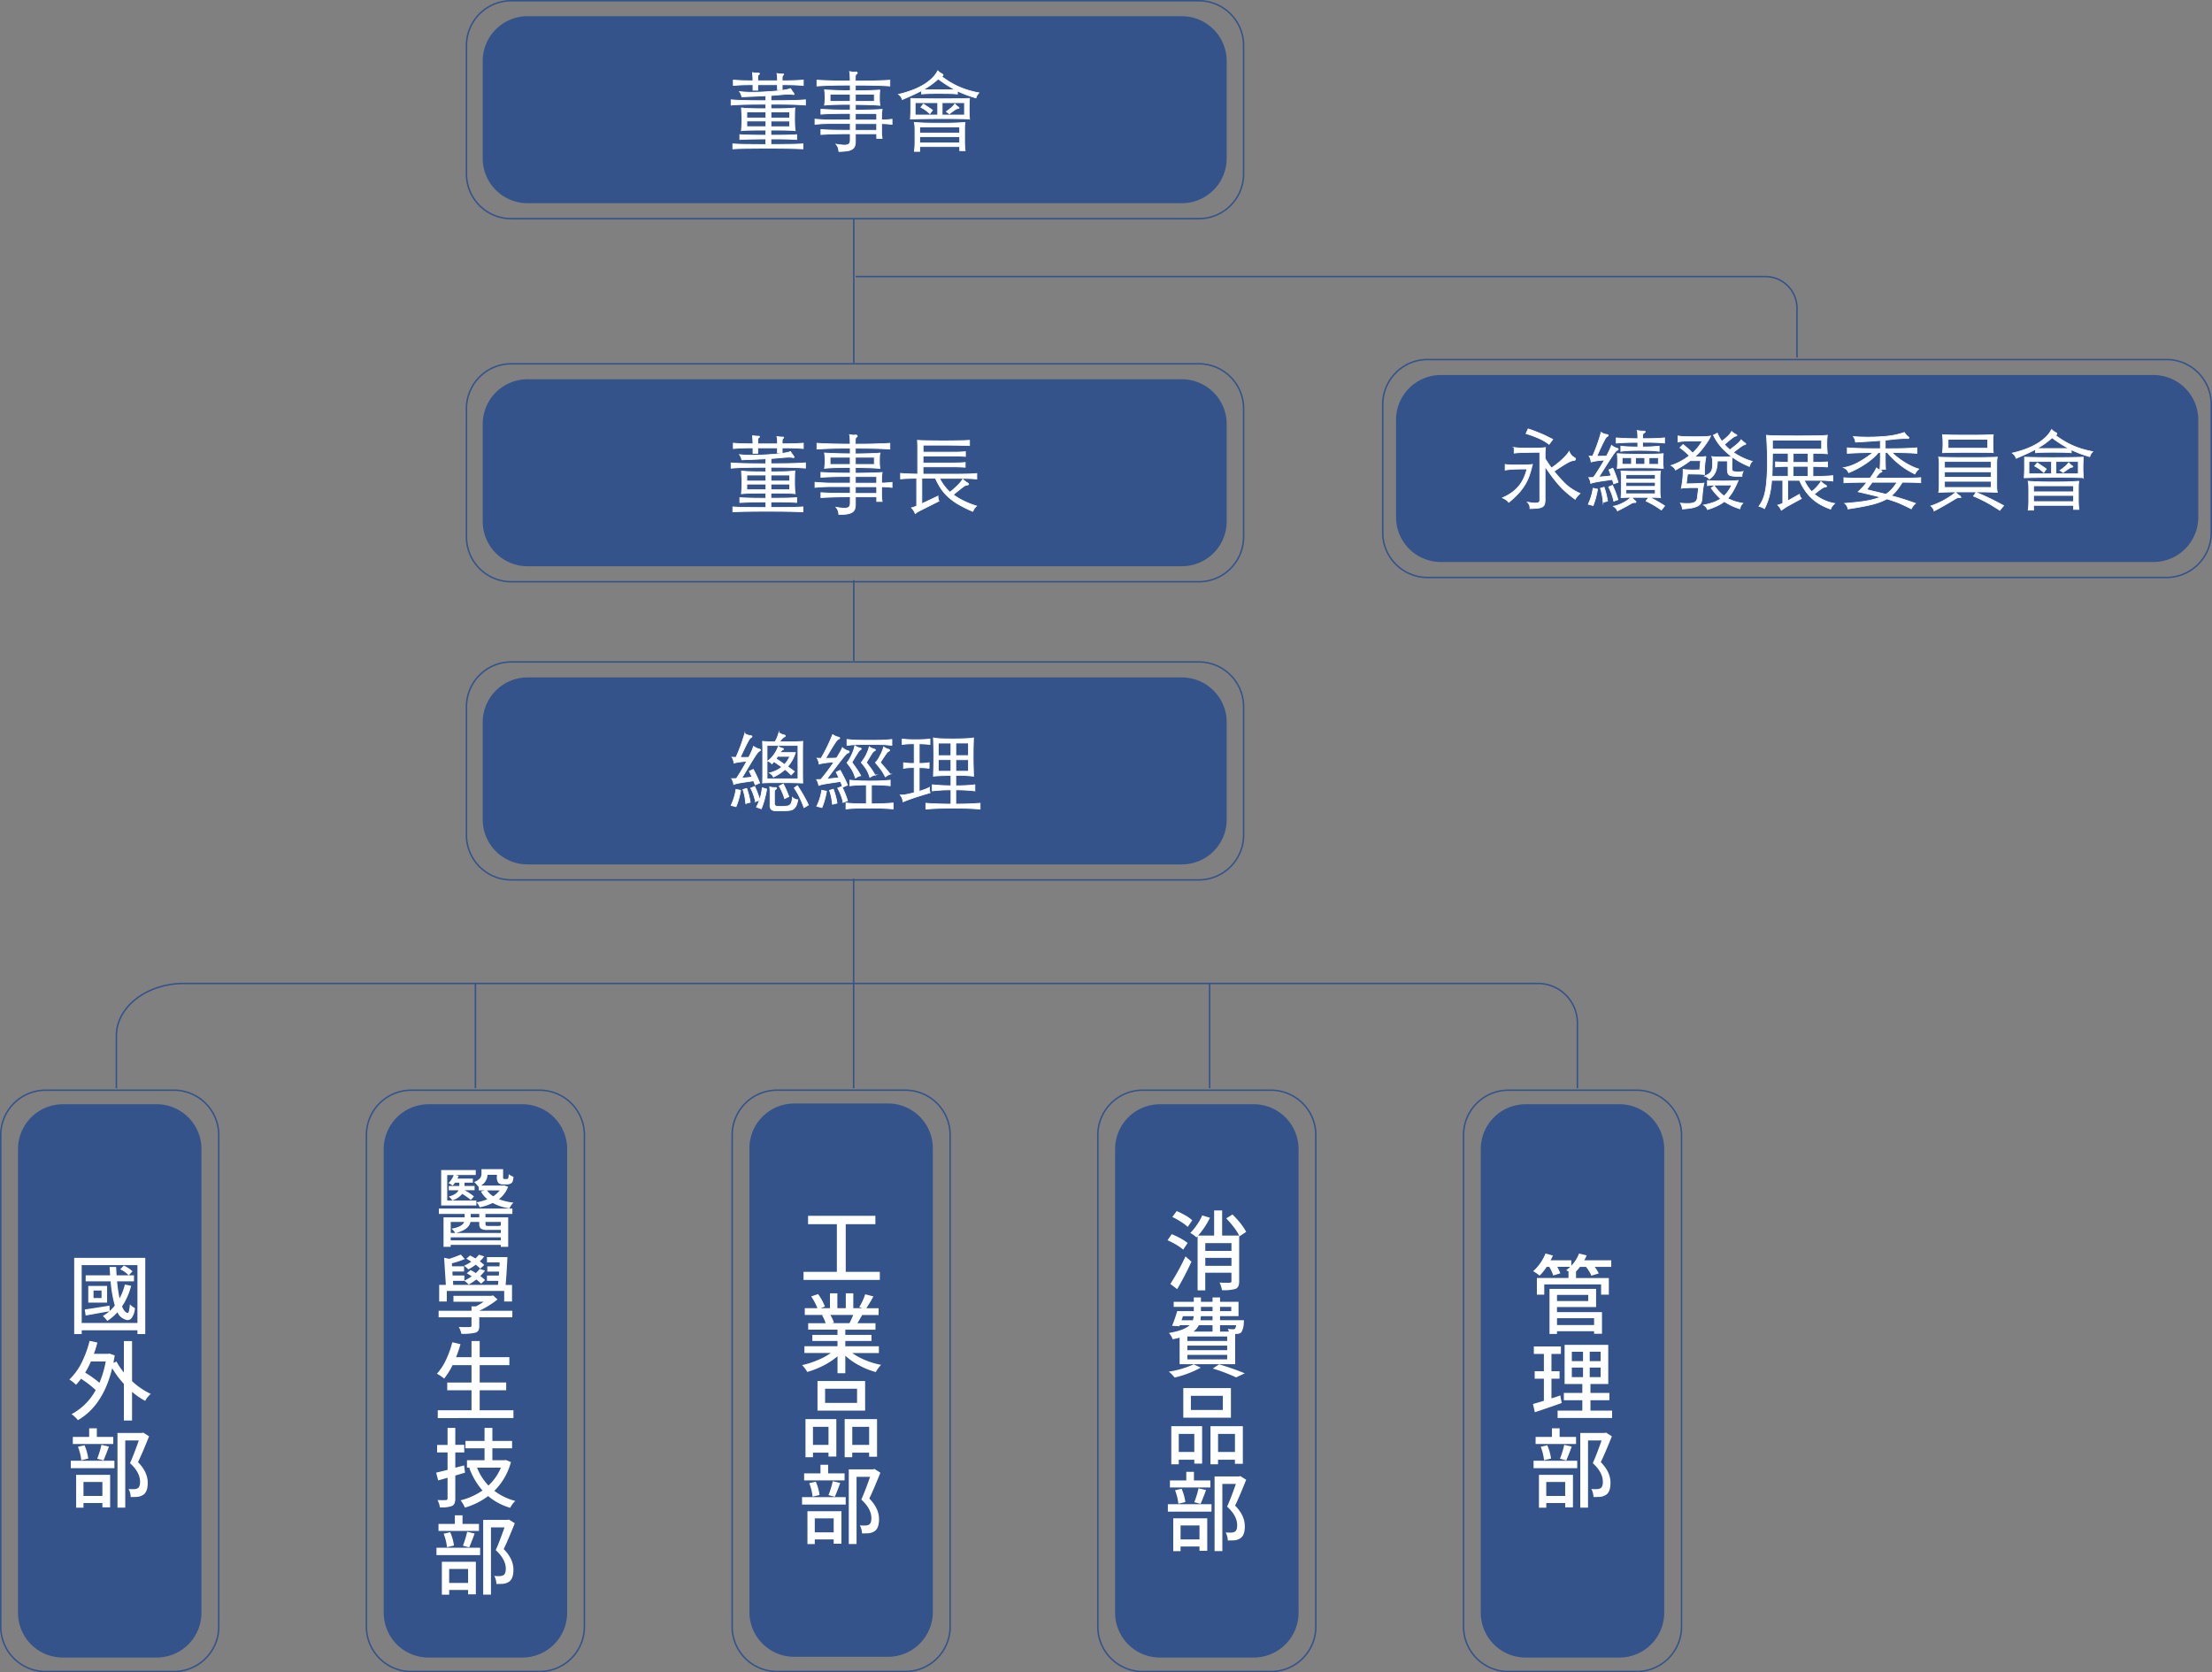 <svg xmlns="http://www.w3.org/2000/svg" width="748.081" height="565.64" viewBox="0 0 748.081 565.64">
  <rect x="0" y="0" width="748.081" height="565.64" fill="#808080" stroke="none"/>
  <g id="Group_109892" data-name="Group 109892" transform="translate(-11517.75 -14640.75)">
    <path id="Path_89438" data-name="Path 89438" d="M477.2,126.85a15.163,15.163,0,0,0-15.16,15.16v32.93a15.155,15.155,0,0,0,15.16,15.15H718.19a15.155,15.155,0,0,0,15.16-15.15V142.01a15.163,15.163,0,0,0-15.16-15.16H477.2Z" transform="translate(11527.84 14640.75)" fill="#33538a"/>
    <path id="Path_89439" data-name="Path 89439" d="M472.75,121.61H722.64a15.159,15.159,0,0,1,15.15,15.15v43.41a15.17,15.17,0,0,1-15.16,15.16H472.75a15.163,15.163,0,0,1-15.16-15.16v-43.4a15.17,15.17,0,0,1,15.16-15.16Z" transform="translate(11527.791 14640.75)" fill="none" stroke="#33538a" stroke-width="0.5"/>
    <g id="Group_109890" data-name="Group 109890" transform="translate(10.01)">
      <path id="Path_89440" data-name="Path 89440" d="M508.23,157.09a30.321,30.321,0,0,1-1.07,3.81,16.436,16.436,0,0,1-1.53,3.19,18.557,18.557,0,0,1-2.23,2.9,35.689,35.689,0,0,1-3.15,2.93c-.15-.18-.3-.33-.43-.47a2.337,2.337,0,0,0-.45-.37c-.17-.11-.34-.22-.53-.33s-.43-.23-.72-.37a16.98,16.98,0,0,0,3.29-1.85,12.588,12.588,0,0,0,2.35-2.24,11.929,11.929,0,0,0,1.6-2.63,18.731,18.731,0,0,0,1.04-3.04c-1.23,0-2.24.01-3.04.03s-1.46.04-2,.08-.98.07-1.33.12-.68.1-1.01.16V157.1c.29.04.57.07.85.09s.59.04.95.06.75.03,1.19.03h3.13c.45,0,.86,0,1.21-.03s.68-.04.98-.06.6-.05.91-.09Zm4.3,11.73a6.484,6.484,0,0,1-.16,1.62,1.6,1.6,0,0,1-.68.96,3.737,3.737,0,0,1-1.54.47,25.631,25.631,0,0,1-2.75.16,2.766,2.766,0,0,0-.16-1.16,3.285,3.285,0,0,0-.68-1.02,18.958,18.958,0,0,0,2.07.29,5.134,5.134,0,0,0,1.28-.03,1,1,0,0,0,.65-.33.919.919,0,0,0,.17-.59v-16.2c-1.54,0-2.8,0-3.79.03s-1.8.04-2.42.06-1.12.04-1.48.08-.69.06-.98.1v-1.91a22.252,22.252,0,0,0,2.35.21c.91.04,1.89.05,2.93.03.84,0,1.54,0,2.09-.01s1.01-.02,1.4-.04.71-.04.99-.07.56-.06.85-.1c-.04.35-.07.71-.1,1.07s-.04.83-.04,1.4v1.29c.35.55.69,1.08,1.04,1.6s.71,1.04,1.1,1.55a18.105,18.105,0,0,0,1.74-1.24c.62-.49,1.22-1,1.79-1.53s1.07-1.04,1.51-1.54a7.505,7.505,0,0,0,.95-1.28,4.141,4.141,0,0,0,.82,1.35,3.477,3.477,0,0,0,.94.73c.31.16.44.35.4.59s-.26.37-.66.41a4.149,4.149,0,0,0-.76.16,7.149,7.149,0,0,0-1.14.52c-.48.26-1.09.62-1.83,1.09s-1.7,1.1-2.87,1.88c.33.41.67.83,1.04,1.27s.76.87,1.18,1.32q.81.885,1.5,1.56a13.789,13.789,0,0,0,1.44,1.23c.5.37,1.04.73,1.61,1.07a19.736,19.736,0,0,0,2.02,1.04,12.879,12.879,0,0,0-1,1.02,6.4,6.4,0,0,0-.65.96c-1.02-.74-1.93-1.46-2.74-2.15a27.617,27.617,0,0,1-2.35-2.26c-.76-.82-1.54-1.77-2.35-2.82s-1.72-2.34-2.74-3.85v11.03Zm1.35-18.53a15.819,15.819,0,0,0-3.24-1.93,34.151,34.151,0,0,0-4.57-1.69l.72-1.59c.81.25,1.55.52,2.23.78s1.36.54,2.02.81,1.32.57,1.98.9,1.35.67,2.1,1.04l-1.24,1.68Z" transform="translate(11517.75 14640.75)" fill="#fff" stroke="#fff" stroke-miterlimit="10" stroke-width="0.25"/>
      <path id="Path_89441" data-name="Path 89441" d="M530.28,165.47c-.17.98-.38,1.91-.61,2.79a27.118,27.118,0,0,1-.89,2.74l-1.64-.44a20.471,20.471,0,0,0,.95-2.5,18.73,18.73,0,0,0,.66-2.91Zm-1.7-11.15c.54-1.18,1.05-2.44,1.54-3.79s.95-2.78,1.37-4.29a3.905,3.905,0,0,0,.88.47,4.173,4.173,0,0,0,.97.24c.31.04.48.13.53.28s-.09.3-.42.46a1.321,1.321,0,0,0-.32.32,8.9,8.9,0,0,0-.58.97c-.25.47-.58,1.13-.98,1.98s-.92,1.98-1.55,3.37c.52,0,1.06,0,1.61-.02.56,0,1.11-.02,1.67-.04.4-.74.75-1.44,1.05-2.09s.51-1.17.65-1.56a4.492,4.492,0,0,0,1.79.97c.33.08.48.19.48.34s-.15.28-.42.4a2.081,2.081,0,0,0-.46.38,9.777,9.777,0,0,0-.92,1.22c-.42.62-1.01,1.52-1.76,2.69s-1.75,2.75-3,4.74c.73-.06,1.46-.12,2.19-.19s1.38-.15,1.96-.25c-.12-.33-.24-.67-.36-1s-.26-.67-.39-1l1.32-.56c.33.69.65,1.47.97,2.34s.59,1.68.82,2.43l-1.5.53c-.13-.49-.28-.98-.43-1.47l-4.09.59c-.61.1-1.21.21-1.77.32a9.343,9.343,0,0,0-1.46.41,4.718,4.718,0,0,0-.26-1.09c-.12-.3-.25-.59-.4-.88.21,0,.45,0,.72-.01s.55-.02.84-.04c.31-.41.63-.87.95-1.37s.65-1.01.98-1.52.64-1.02.95-1.54.59-1,.84-1.46c-1.25.1-2.22.21-2.91.32a10.539,10.539,0,0,0-1.58.35,6.053,6.053,0,0,0-.22-1.04,3.265,3.265,0,0,0-.45-.96,4.677,4.677,0,0,0,.55.03,4.292,4.292,0,0,1,.61.03Zm3.58,15.59c-.06-.53-.11-1-.16-1.4s-.11-.78-.19-1.13-.16-.71-.24-1.06-.2-.74-.33-1.15l1.24-.38q.375,1.095.66,2.19c.19.73.36,1.57.52,2.51l-1.5.41Zm3.6-.38a16.324,16.324,0,0,0-.73-2.54,22.182,22.182,0,0,0-1.02-2.28l1.32-.56a33.429,33.429,0,0,1,1.84,4.85l-1.41.53Zm12.24-1.3c.94.49,1.84.98,2.68,1.47s1.6.96,2.28,1.41l-1.12,1.41a28.4,28.4,0,0,0-2.49-1.63c-.79-.46-1.7-.94-2.69-1.43l.92-1.23H541.9a4.5,4.5,0,0,0,1.12,1.18c.21.16.29.3.25.42s-.17.18-.36.16a1.893,1.893,0,0,0-.66.06,2.374,2.374,0,0,0-.69.32c-.77.45-1.55.89-2.35,1.31s-1.54.8-2.23,1.13a2.289,2.289,0,0,0-.45-.81,5.123,5.123,0,0,0-.88-.75,9.2,9.2,0,0,0,1.7-.47,14.659,14.659,0,0,0,1.66-.74,11.743,11.743,0,0,0,1.47-.9,11.023,11.023,0,0,0,1.14-.93c-.42,0-.79,0-1.11.01s-.61.02-.86.03-.51.02-.75.04l-.73.06a4.646,4.646,0,0,0,.09-.78c.02-.36.03-.74.03-1.13v-5.29c0-.37,0-.73-.03-1.07a7.1,7.1,0,0,0-.09-.78c.38.04.75.06,1.08.07s.73.03,1.19.04,1.04.03,1.73.03h5.3q1.035,0,1.77-.03c.49-.02.91-.03,1.25-.04a10.467,10.467,0,0,0,1.09-.07q-.06.27-.12.78a9.208,9.208,0,0,0-.06,1.07v5.29a9.971,9.971,0,0,0,.06,1.12,7.659,7.659,0,0,0,.12.79q-.405-.03-.75-.06c-.23-.02-.48-.04-.76-.04l-.91-.03c-.33,0-.71-.01-1.15-.01Zm-4.12-18.61q-4.665,0-7.29.26v-1.77q2.655.24,7.29.27c0-.63-.02-1.16-.04-1.6s-.06-.83-.1-1.16a9.27,9.27,0,0,0,1.07.16c.33.03.69.04,1.09.04.33,0,.49.07.49.21s-.13.28-.4.41c-.1.06-.18.12-.25.17a.44.44,0,0,0-.14.28,3.129,3.129,0,0,0-.06.54c0,.23-.01.55-.01.94q2.535,0,4.29-.06c1.17-.04,2.21-.11,3.11-.21v1.77c-.9-.1-1.94-.17-3.13-.21s-2.61-.06-4.28-.06v1.59q1.035,0,1.86-.03c.55-.02,1.04-.04,1.48-.07s.84-.06,1.21-.09.71-.06,1.04-.1v1.76q-.54-.09-1.17-.15c-.41-.04-.88-.07-1.38-.1s-1.09-.05-1.73-.06-1.38-.02-2.2-.02-1.59,0-2.23.02c-.64,0-1.22.03-1.73.06s-.96.06-1.37.1-.79.09-1.15.15V150.9c.67.1,1.44.17,2.29.21s2,.07,3.44.09v-1.59Zm8.65,3.79c-.06.41-.1.78-.12,1.1s-.03.79-.03,1.4c0,.47.01.92.04,1.35s.06.83.1,1.18c-.29-.02-.69-.04-1.2-.07s-1.11-.05-1.8-.07-1.45-.04-2.28-.04-1.68-.02-2.56-.02c-1.13,0-2.13,0-2.98.02-.85,0-1.59.02-2.22.03s-1.14.03-1.56.06-.74.06-.99.1q.06-.675.09-1.29t.03-1.23q0-.795-.03-1.32c-.02-.35-.05-.75-.09-1.18.52.04,1.05.07,1.58.1s1.11.05,1.73.06,1.29.02,2.02.03,1.56.02,2.48.02c1.86,0,3.4-.02,4.61-.04s2.26-.08,3.17-.16Zm-10.78,1.38h-3.17v2.26h3.17Zm8.04,5.8h-9.91v1.47h9.91Zm0,2.55h-9.91v1.38h9.91Zm0,2.47h-9.91v1.41h9.91Zm-6.66-10.82v2.26h3.11v-2.26Zm7.7,2.27V154.8h-3.14v2.26Z" transform="translate(11517.75 14640.75)" fill="#fff" stroke="#fff" stroke-miterlimit="10" stroke-width="0.25"/>
      <path id="Path_89442" data-name="Path 89442" d="M562.44,153.23a17.107,17.107,0,0,0,3.26-4.09h-4.15c-.84,0-1.62.03-2.33.1a16.082,16.082,0,0,0-1.76.25v-2.03l.89.12c.3.04.68.07,1.12.09s.98.04,1.61.04,1.41.02,2.33.02c.75,0,1.39,0,1.92-.02.53,0,.98-.02,1.37-.04s.71-.04.99-.07a7.371,7.371,0,0,0,.82-.13,9.763,9.763,0,0,1-.74,1.44c-.28.45-.68,1.03-1.19,1.74-.54.75-1.08,1.43-1.63,2.06a22.031,22.031,0,0,1-1.8,1.82h1.48c.39,0,.73,0,1-.02a6.434,6.434,0,0,0,.69-.04c.19-.02.39-.04.61-.06a28.419,28.419,0,0,0-.49,6.12,9.16,9.16,0,0,0-.92-.1q-.6-.045-1.38-.06c-.52,0-1.07-.02-1.66-.03s-1.18-.02-1.77-.02l-.43,3.32c.58,0,1.18,0,1.8-.02.63,0,1.22-.03,1.77-.06s1.05-.05,1.48-.07a6.885,6.885,0,0,0,.94-.09,20.015,20.015,0,0,0-.36,2.01c-.12.89-.23,1.99-.3,3.28a3.466,3.466,0,0,1-.4,1.47,2.608,2.608,0,0,1-1.12,1.02,7.271,7.271,0,0,1-2.03.63,25.881,25.881,0,0,1-3.1.35,4.017,4.017,0,0,0-.17-.94,5.786,5.786,0,0,0-.49-1.03,23.052,23.052,0,0,0,2.69.12,5.94,5.94,0,0,0,1.73-.25,1.767,1.767,0,0,0,.94-.65,2.341,2.341,0,0,0,.37-1.04l.4-3.41c-.56-.02-1.12-.03-1.7-.03s-1.13,0-1.67.03-1.02.04-1.46.07a6.142,6.142,0,0,0-1,.13c.23-1.2.4-2.32.5-3.38a22.432,22.432,0,0,0,.1-3.03,5.847,5.847,0,0,0,.98.13c.42.03.89.06,1.41.08s1.06.02,1.63.01,1.1-.02,1.6-.04l.29-3.12h-3.52c-.65.51-1.38,1.02-2.19,1.54s-1.73,1.06-2.77,1.63a2.444,2.444,0,0,0-.59-.87,4.171,4.171,0,0,0-.91-.66,19.048,19.048,0,0,0,3.27-1.4,20.988,20.988,0,0,0,2.9-1.9c-.5-.51-.99-.98-1.48-1.41a19.991,19.991,0,0,0-1.69-1.32l1.07-1.06c.61.49,1.17.96,1.67,1.4s1.02.93,1.55,1.46Zm10.61,14.56a12.057,12.057,0,0,0,2.59-3.73h-3.83c-.86,0-1.64,0-2.33.03a17.35,17.35,0,0,0-2.05.18v-1.74c.71.06,1.46.1,2.25.13s1.74.04,2.85.04,2.1-.01,2.97-.04,1.64-.07,2.33-.13a29.643,29.643,0,0,1-1.74,3.59,15.014,15.014,0,0,1-1.8,2.47,14.582,14.582,0,0,0,2.32.99,21.513,21.513,0,0,0,2.78.66,3.417,3.417,0,0,0-.68.9,3.113,3.113,0,0,0-.27.96,19.99,19.99,0,0,1-5.3-2.47,13.154,13.154,0,0,1-2.29,1.41,25.711,25.711,0,0,1-3.39,1.32,4.115,4.115,0,0,0-.53-.87,2.75,2.75,0,0,0-.79-.66,23.835,23.835,0,0,0,3.23-.85,10.947,10.947,0,0,0,2.54-1.26,18.25,18.25,0,0,1-1.64-1.65,23.691,23.691,0,0,1-1.58-2l1.07-.74a21.917,21.917,0,0,0,1.64,1.97,12.852,12.852,0,0,0,1.67,1.5Zm.14-17.44c.27.31.56.62.86.91s.63.59.98.88c.67-.51,1.23-.94,1.66-1.28s.79-.64,1.07-.9a7.777,7.777,0,0,0,.65-.66,4.943,4.943,0,0,0,.4-.57,6.834,6.834,0,0,0,1.3,1.09c.21.14.31.25.3.35s-.1.17-.27.21c-.1.02-.21.06-.35.1a2.9,2.9,0,0,0-.62.34c-.28.17-.65.44-1.12.79s-1.09.82-1.86,1.41a24.141,24.141,0,0,0,3.15,1.81,18.9,18.9,0,0,0,3.24,1.22,2.382,2.382,0,0,0-.62.83,6.3,6.3,0,0,0-.33.91,29.132,29.132,0,0,1-3.07-1.47,27.9,27.9,0,0,1-2.72-1.73q-.09.855-.12,1.65c-.02.53-.03,1.18-.03,1.94a3.587,3.587,0,0,0,.06.72.692.692,0,0,0,.25.43,1.172,1.172,0,0,0,.56.21,9.583,9.583,0,0,0,1.04.09,5.273,5.273,0,0,0,.98-.02c.31-.03.61-.07.92-.13a3.358,3.358,0,0,0-.4,1.65h-1.4c-.41,0-.84-.02-1.28-.06a6.48,6.48,0,0,1-1.15-.18,1.33,1.33,0,0,1-.68-.41,1.742,1.742,0,0,1-.33-.78,7.267,7.267,0,0,1-.09-1.28v-2.5H570.8a12.709,12.709,0,0,1-.22,2.26,6.659,6.659,0,0,1-.53,1.65,5.008,5.008,0,0,1-.84,1.24,7.583,7.583,0,0,1-1.12.97,5.639,5.639,0,0,0-.69-.59,3.091,3.091,0,0,0-.95-.41,11.645,11.645,0,0,0,1.23-.62,2.785,2.785,0,0,0,.82-.68,2.468,2.468,0,0,0,.46-.88,5.97,5.97,0,0,0,.2-1.21c.04-.67.04-1.25.02-1.76a5.968,5.968,0,0,0-.27-1.47q.405.06.75.09c.23.02.47.03.72.04s.52.01.82.01h1.05c.77,0,1.4,0,1.9-.03s1-.05,1.5-.09q-1.185-.915-2.1-1.77a20.424,20.424,0,0,1-1.66-1.72,17.273,17.273,0,0,1-1.33-1.79c-.39-.62-.76-1.27-1.11-1.96l1.32-.68a12.623,12.623,0,0,0,1.53,2.71,16.115,16.115,0,0,0,1.28-.99c.36-.3.66-.58.92-.84a4.833,4.833,0,0,0,.65-.75,7.227,7.227,0,0,0,.46-.72,6.741,6.741,0,0,0,.78.63,5.218,5.218,0,0,0,.69.4c.23.1.34.2.32.31s-.13.18-.35.22a1.539,1.539,0,0,0-.4.13,3.975,3.975,0,0,0-.63.4c-.27.19-.63.48-1.08.84s-1.03.86-1.75,1.49Z" transform="translate(11517.75 14640.75)" fill="#fff" stroke="#fff" stroke-miterlimit="10" stroke-width="0.25"/>
      <path id="Path_89443" data-name="Path 89443" d="M598.56,167.2a2.254,2.254,0,0,0,.2.75,4.8,4.8,0,0,0,.46.69l-4.73,2.59a11.563,11.563,0,0,0-.98.62c-.4.27-.77.52-1.1.74a5.573,5.573,0,0,0-.48-.9,4.465,4.465,0,0,0-.71-.84,9.848,9.848,0,0,0,1.7-.62v-7.76h-3.78a30.917,30.917,0,0,1-.76,5.12,21.358,21.358,0,0,1-1.66,4.47,5.658,5.658,0,0,0-.86-.47,8,8,0,0,0-1.01-.33,13.033,13.033,0,0,0,1.12-1.87,12.133,12.133,0,0,0,.84-2.38,25.34,25.34,0,0,0,.56-3.37c.14-1.32.25-2.92.33-4.82.06-1.29.06-2.92.01-4.88s-.15-4.2-.3-6.73a8.773,8.773,0,0,0,.94.1c.37.03.93.05,1.67.07s1.71.04,2.92.04,2.8.02,4.76.02c1.82,0,3.34,0,4.54-.02,1.2,0,2.19-.02,2.95-.04s1.36-.04,1.77-.07.75-.06,1.02-.1c-.06.45-.1.94-.13,1.47s-.04,1.04-.04,1.53c0,.57.02,1.17.06,1.79s.08,1.13.12,1.5q-.57-.06-1.86-.12c-.85-.04-1.86-.06-3.01-.06v3.06c.77,0,1.6-.02,2.49-.04s1.71-.06,2.46-.1v1.71q-.57-.03-1.23-.06l-1.32-.06c-.45-.02-.88-.03-1.3-.04s-.78-.02-1.11-.02v3.38c1.42,0,2.73-.03,3.92-.08s2.12-.11,2.8-.19v1.85c-.21-.04-.5-.07-.86-.1s-.78-.06-1.24-.09-.95-.05-1.47-.06-1.02-.01-1.5-.01h-4.58a13.98,13.98,0,0,0,2.51,3.82,13.71,13.71,0,0,0,1.79-1.66,11.686,11.686,0,0,0,1.35-1.75,7.188,7.188,0,0,0,1.56,1.21c.27.14.38.28.33.43s-.21.22-.48.22a1.271,1.271,0,0,0-.42.09,3.981,3.981,0,0,0-.65.35c-.27.18-.61.42-1.02.73s-.94.73-1.57,1.24a14.953,14.953,0,0,0,6.89,3.15,6.208,6.208,0,0,0-.85.91,4.261,4.261,0,0,0-.53,1,22.563,22.563,0,0,1-3.52-1.6,15.029,15.029,0,0,1-2.82-2.06,15.481,15.481,0,0,1-2.29-2.65,21.561,21.561,0,0,1-1.89-3.43h-3.98v6.94l3.95-2.21Zm-3.84-9.44c-.67,0-1.38.02-2.13.04s-1.46.08-2.13.13v-1.71c.67.04,1.39.07,2.15.1s1.46.04,2.12.04V153.3h-5.3c-.02,1.55-.04,2.97-.06,4.28s-.05,2.48-.09,3.51h5.45v-3.35Zm11.33-8.91H589.42v3.06h16.63Zm-4.61,7.56v-3.09h-5.01v3.09Zm-5.02,1.32v3.41h5.01v-3.41Z" transform="translate(11517.75 14640.75)" fill="#fff" stroke="#fff" stroke-miterlimit="10" stroke-width="0.25"/>
      <path id="Path_89444" data-name="Path 89444" d="M627.58,153.06v1.38c0,.59,0,1.25.02,1.99,0,.73.03,1.5.07,2.31h-1.9q.09-1.26.12-2.34c.02-.71.03-1.37.03-1.96v-1.38h-.69a13.943,13.943,0,0,1-1.83,1.88,26.307,26.307,0,0,1-2.39,1.84,31.427,31.427,0,0,1-5.81,3.1,4.538,4.538,0,0,0-.69-1.02,2.781,2.781,0,0,0-1.04-.66,16.407,16.407,0,0,0,4.81-1.69,31.59,31.59,0,0,0,5.13-3.43c-.86,0-1.72,0-2.55.02s-1.63.03-2.38.06-1.45.06-2.09.09-1.2.06-1.66.1v-1.88c1.15.1,2.63.17,4.44.22s4.05.07,6.74.07V149c-.75.06-1.51.12-2.29.18s-1.53.11-2.26.15-1.43.08-2.09.12-1.25.07-1.77.09a4.471,4.471,0,0,0-.23-.99,3.783,3.783,0,0,0-.49-.87,67.265,67.265,0,0,0,10.4-.04,26.571,26.571,0,0,0,6.86-1.37,4.662,4.662,0,0,0,.68.93,6.646,6.646,0,0,0,.76.66.224.224,0,0,1,.04.34c-.09.13-.25.17-.5.13-.23-.02-.54-.02-.94-.02s-.82.03-1.28.06-.94.06-1.43.1-.96.09-1.4.15c-.35.04-.72.08-1.13.12s-.83.08-1.27.12v2.91c1.36,0,2.58,0,3.66-.02,1.07,0,2.05-.03,2.91-.06s1.63-.06,2.3-.09,1.29-.07,1.84-.13v1.88c-.75-.08-1.81-.14-3.18-.19s-3.13-.08-5.26-.1a19.759,19.759,0,0,0,1.87,1.66,26.61,26.61,0,0,0,2.25,1.59,24.368,24.368,0,0,0,2.45,1.37,16.056,16.056,0,0,0,2.48.97,5.636,5.636,0,0,0-1.3,1.68,27.777,27.777,0,0,1-5.16-3.22,28.358,28.358,0,0,1-4.15-4.04h-.72Zm11.98,10.23c-.61-.06-1.48-.1-2.59-.13s-2.32-.04-3.63-.04a25.192,25.192,0,0,1-1.82,2.62,14.267,14.267,0,0,1-1.9,1.97c1.31.33,2.63.71,3.96,1.13s2.74.9,4.22,1.43a4.953,4.953,0,0,0-.84.88,6.064,6.064,0,0,0-.58.97c-.73-.37-1.43-.72-2.1-1.04s-1.34-.62-2-.9-1.34-.53-2.03-.76-1.41-.46-2.16-.68a16.167,16.167,0,0,1-2.29,1.06,28.588,28.588,0,0,1-2.84.87c-1.06.26-2.24.51-3.56.75s-2.8.48-4.45.73a2.827,2.827,0,0,0-1.09-1.88c1.44-.12,2.76-.24,3.96-.37s2.29-.27,3.27-.44,1.87-.36,2.67-.58a18.3,18.3,0,0,0,2.2-.73c-1.06-.27-2.2-.56-3.43-.85s-2.6-.62-4.12-.97c.42-.37.89-.83,1.4-1.38s1.02-1.16,1.54-1.82c-1.08,0-2.02,0-2.82.02s-1.52.02-2.13.03-1.15.03-1.6.06-.86.05-1.22.07v-1.73c.4.04.83.07,1.28.09s1.01.03,1.67.04,1.46.02,2.41.03,2.1.01,3.49.01c.42-.59.83-1.17,1.21-1.76a15.449,15.449,0,0,0,.98-1.74,2.868,2.868,0,0,0,1.35.79c.33.1.5.23.5.38s-.16.29-.5.38a.781.781,0,0,0-.21.12,2.161,2.161,0,0,0-.32.31c-.12.15-.29.34-.49.59s-.45.55-.73.92h9.41c1.03,0,1.91,0,2.65-.03s1.36-.04,1.87-.06.98-.05,1.42-.09v1.73Zm-16.39-.18c-.27.35-.55.73-.85,1.13s-.64.86-1.02,1.37c1.11.28,2.2.54,3.27.79s2.14.52,3.21.79a10.505,10.505,0,0,0,2.03-1.73,15.577,15.577,0,0,0,1.74-2.35h-8.39Z" transform="translate(11517.75 14640.75)" fill="#fff" stroke="#fff" stroke-miterlimit="10" stroke-width="0.25"/>
      <path id="Path_89445" data-name="Path 89445" d="M652.82,167.73c.21.16.3.31.26.46s-.22.19-.55.13a1.39,1.39,0,0,0-.27-.03.824.824,0,0,0-.32.09c-.13.06-.28.14-.48.25s-.43.25-.72.43c-.58.35-1.13.69-1.67,1s-1.07.62-1.58.91-1.05.59-1.6.9-1.13.61-1.75.93a5.122,5.122,0,0,0-.48-.94,3.629,3.629,0,0,0-.65-.73,27.1,27.1,0,0,0,8.39-4.59,4.486,4.486,0,0,0,.66.65c.23.18.48.36.75.56Zm12.65-1.2c-.5-.02-1.03-.04-1.58-.06s-1.22-.04-1.99-.06-1.67-.03-2.7-.03h-7.35c-1.03,0-1.92.01-2.68.03s-1.42.04-1.97.06-1.09.04-1.59.06a3.892,3.892,0,0,0,.14-.87c.04-.4.06-.8.06-1.19v-7.79a11.128,11.128,0,0,0-.06-1.16,7.892,7.892,0,0,0-.14-.9c.5.04,1.03.06,1.59.07s1.21.02,1.97.04,1.65.03,2.68.03h7.35c1.03,0,1.93,0,2.7-.03s1.43-.03,1.99-.04,1.08-.03,1.58-.07a5.929,5.929,0,0,0-.14.9,11.128,11.128,0,0,0-.06,1.16v7.79a11.662,11.662,0,0,0,.06,1.18A6.241,6.241,0,0,0,665.47,166.53Zm-1.38-13.44c-1.04-.04-2.24-.06-3.6-.07s-3.03-.01-5.01-.01-3.64,0-4.99.03-2.54.05-3.57.09c.06-.47.1-.93.13-1.38s.04-1,.04-1.65-.01-1.23-.04-1.68-.07-.91-.13-1.38q1.59.09,3.6.12c1.34.02,3.01.03,4.99.03s3.62,0,4.97-.03,2.56-.06,3.62-.12c-.02.17-.03.35-.04.53s-.02.38-.03.6-.01.5-.01.81v1.12c0,.65,0,1.2.01,1.65s.04.9.07,1.35Zm-.72,3H647.61v2.18h15.76Zm0,3.5H647.61v1.85h15.76Zm0,3.2H647.61v2.09h15.76Zm-1.18-14.2H648.82v3.03h13.37Zm4.12,24.02c-.86-.55-1.66-1.05-2.39-1.5s-1.45-.86-2.15-1.24-1.4-.72-2.1-1.06-1.46-.67-2.26-1l.86-1.24c.79.29,1.55.61,2.29.94s1.49.68,2.25,1.04,1.53.75,2.32,1.16,1.61.85,2.48,1.32l-1.3,1.56Z" transform="translate(11517.75 14640.75)" fill="#fff" stroke="#fff" stroke-miterlimit="10" stroke-width="0.25"/>
      <path id="Path_89446" data-name="Path 89446" d="M678.38,152q-1.38.735-3,1.47c-1.08.49-2.26,1.01-3.55,1.56a4.827,4.827,0,0,0-.5-1.02,3.608,3.608,0,0,0-.79-.75,35.757,35.757,0,0,0,4.51-1.34,23.752,23.752,0,0,0,3.79-1.78,16.384,16.384,0,0,0,2.97-2.21,10.306,10.306,0,0,0,2.02-2.65,6.162,6.162,0,0,0,.66.59,7.186,7.186,0,0,0,.78.47c.25.12.36.27.33.46s-.21.32-.53.4a34.1,34.1,0,0,0,2.92,1.97,27.318,27.318,0,0,0,2.94,1.53,27.829,27.829,0,0,0,3.18,1.18,37.219,37.219,0,0,0,3.63.88,6.115,6.115,0,0,0-.61.75,4,4,0,0,0-.4.96c-1.09-.31-2.15-.66-3.16-1.03s-2.04-.81-3.1-1.32v1.03c-.79-.08-1.64-.13-2.57-.15s-2.09-.03-3.52-.03-2.59.01-3.5.03-1.75.07-2.52.15V152Zm16.17,9.58-2.15-.06c-.72-.02-1.48-.03-2.29-.04s-1.67-.01-2.59-.01h-3.05c-1.07,0-2.06,0-2.95.01l-2.54.03c-.8,0-1.56.02-2.28.04l-2.15.06c.04-.53.07-1.09.09-1.69s.03-1.18.03-1.75v-3.53c1.42.04,2.93.07,4.51.1s3.35.04,5.29.04,3.75-.02,5.43-.04,3.23-.06,4.66-.1q-.06.795-.09,1.71t-.03,1.77c0,.67,0,1.25.03,1.77s.05,1.08.09,1.71Zm-16.83,9.36v1.62H675.9c.08-.57.13-1.11.16-1.63s.04-.96.04-1.31v-4.59c0-.29-.02-.65-.04-1.06a6.22,6.22,0,0,0-.19-1.21c.35.04.77.07,1.27.1s1.09.06,1.79.09,1.49.05,2.41.06,1.95.01,3.13.01,2.24,0,3.16-.01,1.71-.03,2.39-.06,1.27-.06,1.77-.09.92-.06,1.27-.1a7.027,7.027,0,0,0-.14,1.06c-.02.33-.03.74-.03,1.21v4.35c0,.45.02.92.04,1.4a14.937,14.937,0,0,0,.16,1.54h-1.84v-1.38H677.73Zm6.08-14.85h-7.64v4.18h7.64Zm7.44,10.26v-2.03H677.72v2.03Zm-13.52,1.23v2.09h13.52v-2.09Zm3.43-7.76a14.944,14.944,0,0,0-1.77-1.43c-.47-.3-.9-.55-1.28-.75l.86-1.09c.54.35,1.08.72,1.64,1.09s1.04.71,1.44,1l-.89,1.18Zm2.83-11.76a26.08,26.08,0,0,1-5.1,3.65h10.78c-.86-.47-1.76-1-2.68-1.57s-1.92-1.27-3-2.07Zm8.87,8.03H685.3v4.18h7.55Zm-6.17,3.02a21.058,21.058,0,0,0,1.69-1.29,8,8,0,0,0,1.23-1.32c.27.29.47.5.6.62s.34.27.61.47c.35.25.29.4-.17.44a2.764,2.764,0,0,0-.98.44,21.233,21.233,0,0,0-1.9,1.38l-1.07-.73Z" transform="translate(11517.75 14640.75)" fill="#fff" stroke="#fff" stroke-miterlimit="10" stroke-width="0.25"/>
    </g>
    <path id="Path_89447" data-name="Path 89447" d="M174.04,5.49H395.33a15.159,15.159,0,0,1,15.15,15.15V53.57a15.17,15.17,0,0,1-15.16,15.16H174.04a15.163,15.163,0,0,1-15.16-15.16V20.64A15.17,15.17,0,0,1,174.04,5.48Z" transform="translate(11522.12 14640.75)" fill="#33538a"/>
    <path id="Path_89448" data-name="Path 89448" d="M174.04,128.29H395.33a15.159,15.159,0,0,1,15.15,15.15v32.93a15.17,15.17,0,0,1-15.16,15.16H174.04a15.163,15.163,0,0,1-15.16-15.16V143.44a15.17,15.17,0,0,1,15.16-15.16Z" transform="translate(11522.12 14640.75)" fill="#33538a"/>
    <path id="Path_89449" data-name="Path 89449" d="M174.04,229.14a15.163,15.163,0,0,0-15.16,15.16v32.93a15.155,15.155,0,0,0,15.16,15.15H395.33a15.155,15.155,0,0,0,15.16-15.15V244.3a15.163,15.163,0,0,0-15.16-15.16H174.04Z" transform="translate(11522.12 14640.75)" fill="#33538a"/>
    <path id="Path_89450" data-name="Path 89450" d="M168.2.25a15.157,15.157,0,0,0-15.16,15.16V58.82A15.155,15.155,0,0,0,168.2,73.97H400.71a15.155,15.155,0,0,0,15.16-15.15V15.41A15.157,15.157,0,0,0,400.71.25Z" transform="translate(11522.46 14640.75)" fill="none" stroke="#33538a" stroke-width="0.5"/>
    <path id="Path_89451" data-name="Path 89451" d="M168.2,123.05H400.72a15.159,15.159,0,0,1,15.15,15.15v43.41a15.17,15.17,0,0,1-15.16,15.16H168.2a15.163,15.163,0,0,1-15.16-15.16v-43.4a15.17,15.17,0,0,1,15.16-15.16Z" transform="translate(11522.46 14640.75)" fill="none" stroke="#33538a" stroke-width="0.5"/>
    <path id="Path_89452" data-name="Path 89452" d="M168.2,223.9H400.72a15.159,15.159,0,0,1,15.15,15.15v43.41a15.17,15.17,0,0,1-15.16,15.16H168.2a15.163,15.163,0,0,1-15.16-15.16v-43.4A15.17,15.17,0,0,1,168.2,223.9Z" transform="translate(11522.46 14640.75)" fill="none" stroke="#33538a" stroke-width="0.5"/>
    <g id="Group_109887" data-name="Group 109887" transform="translate(-4.491)">
      <path id="Path_89453" data-name="Path 89453" d="M263.52,32.38c-1.09.06-2.31.12-3.65.18s-2.84.12-4.51.18a4.278,4.278,0,0,0-.78-1.76,33.869,33.869,0,0,0,4.16.23c1.49,0,3.02-.05,4.6-.15,1.36-.08,2.53-.16,3.49-.25s1.77-.18,2.44-.28,1.19-.2,1.6-.29.73-.2.98-.29c.15.27.32.53.49.78s.33.46.46.63c.19.28.27.46.23.56s-.22.11-.55.03a6.358,6.358,0,0,0-1.5-.09c-.63.02-1.59.09-2.85.21q-.66.06-1.38.12t-1.53.12v1.74q3.915,0,6.73-.06c1.87-.04,3.52-.12,4.94-.24v1.79c-1.44-.12-3.09-.2-4.96-.24s-4.1-.06-6.72-.06v1.53c1.29,0,2.38,0,3.28-.01s1.66-.03,2.28-.06,1.12-.06,1.51-.09a8.278,8.278,0,0,0,1.02-.13c-.04.59-.06,1.16-.07,1.71s-.02,1.26-.02,2.12c0,.75.02,1.43.04,2.04a17.17,17.17,0,0,0,.19,1.87c-.25-.04-.58-.07-.99-.1s-.94-.05-1.59-.07-1.43-.03-2.36-.04-2.03-.01-3.3-.01v1.74c1.79,0,3.46-.01,5.01-.04s2.8-.08,3.72-.16v1.65c-.92-.08-2.16-.13-3.72-.16s-3.23-.04-5.01-.04v1.88c1.09,0,2.17,0,3.23-.02s2.06-.02,3.01-.03,1.82-.03,2.61-.06,1.46-.06,2.02-.1v1.68c-.61-.02-1.35-.04-2.22-.07s-1.82-.05-2.85-.07-2.14-.03-3.3-.04-2.33-.01-3.5-.01-2.34,0-3.5.01-2.27.02-3.32.03-2,.03-2.87.06-1.59.06-2.19.1V48.67c.58.04,1.21.07,1.9.1s1.48.05,2.36.06,1.89.02,3.03.03,2.43.02,3.89.02V47c-.9,0-1.79,0-2.65.01s-1.68.03-2.44.04-1.46.04-2.09.07-1.18.05-1.64.07V45.54c.46.04,1.01.07,1.64.09s1.33.04,2.1.06,1.58.03,2.44.04,1.73.01,2.64.01V44c-1.44,0-2.64,0-3.59.01s-1.73.03-2.34.04-1.08.04-1.44.07-.66.06-.91.1c.06-.65.1-1.27.12-1.85s.03-1.27.03-2.06c0-.84-.02-1.53-.04-2.07s-.06-1.12-.1-1.75a23.788,23.788,0,0,0,2.85.22c1.34.05,3.15.07,5.42.07V35.25q-3.945,0-6.77.06c-1.88.04-3.55.12-4.99.24V33.76c1.44.12,3.1.2,4.99.24s4.14.06,6.77.06V32.41Zm5.5-5.06c1.5,0,2.83-.02,4.01-.06s2.22-.1,3.14-.18V28.9c-.92-.08-1.97-.14-3.14-.18s-2.51-.06-4.01-.06v1.68h-1.61V28.66h-6.66v1.85h-1.61V28.66c-1.42,0-2.67.02-3.73.06s-2.04.1-2.92.18V27.08c.88.08,1.86.14,2.92.18s2.31.06,3.73.06c-.02-.65-.04-1.19-.07-1.62s-.06-.81-.1-1.15a10.993,10.993,0,0,0,1.99.18c.23,0,.36.05.39.16s-.06.22-.27.34a.622.622,0,0,0-.23.37,1.8,1.8,0,0,0-.09.54v1.18h6.66V26.5a3.9,3.9,0,0,0-.03-.62c-.02-.18-.04-.34-.06-.5s-.05-.33-.09-.53c.38.06.72.1,1.01.13a9.619,9.619,0,0,0,.98.04c.17,0,.27.04.3.13s-.03.18-.19.28a.657.657,0,0,0-.25.38,1.931,1.931,0,0,0-.07.53v.97Zm-5.5,10.56h-6.46v2.03h6.46Zm0,3.05h-6.46v1.91h6.46Zm1.7-1.03h6.31V37.87h-6.31Zm0,2.95h6.31V40.94h-6.31Z" transform="translate(11517.75 14640.75)" fill="#fff" stroke="#fff" stroke-miterlimit="10" stroke-width="0.25"/>
      <path id="Path_89454" data-name="Path 89454" d="M292.02,28.79c-1.31,0-2.49,0-3.55.01s-2.04.03-2.94.06-1.74.06-2.51.1-1.52.08-2.25.12V27.11c1.48.1,3.17.17,5.06.22s3.95.07,6.18.07c0-.47,0-.87-.02-1.19,0-.32-.02-.6-.03-.84a3.745,3.745,0,0,0-.06-.63c-.03-.19-.06-.37-.1-.54a9.112,9.112,0,0,0,1.08.16,3.3,3.3,0,0,0,.85-.02c.33-.04.54.03.65.21s.03.33-.22.47c-.27.14-.4.53-.4,1.18v1.21c1.32,0,2.54,0,3.65-.01s2.13-.03,3.07-.06,1.82-.06,2.64-.09,1.59-.07,2.32-.13v1.97c-1.44-.1-3.09-.17-4.94-.22s-4.1-.07-6.73-.07v1.91q2.85-.03,4.8-.09c1.3-.04,2.46-.1,3.5-.18a8.609,8.609,0,0,0-.12,1.1c-.02.4-.03.92-.03,1.54,0,.57,0,1.03.03,1.38s.06.75.12,1.18q-1.56-.15-3.51-.21c-1.31-.04-2.9-.07-4.78-.09v1.91c2.32-.02,4.2-.05,5.63-.09s2.57-.1,3.42-.18c-.06.37-.11.79-.14,1.26s-.06,1.02-.06,1.65v.68q.78,0,1.71-.06t1.83-.18v1.74c-.58-.08-1.18-.14-1.81-.18s-1.21-.06-1.73-.06v2.91a5.314,5.314,0,0,0,.03.71c.02.22.04.43.07.65s.06.45.1.71h-1.84V45.25h-7.2v2.56a4.77,4.77,0,0,1-.22,1.56,2.056,2.056,0,0,1-.84,1.06,4.322,4.322,0,0,1-1.71.6,18.046,18.046,0,0,1-2.85.19,4.676,4.676,0,0,0-.22-1.24,3.682,3.682,0,0,0-.73-1.21,21.051,21.051,0,0,0,2.51.31,3.822,3.822,0,0,0,1.47-.15,1.1,1.1,0,0,0,.68-.63,3.348,3.348,0,0,0,.16-1.15V45.24c-2.21,0-4.1.02-5.68.07s-2.99.11-4.24.19V43.82c1.29.1,2.71.16,4.28.19s3.45.04,5.64.04V41.79h-6.97c-.27,0-.6,0-1,.01s-.81.03-1.25.04-.9.05-1.37.09-.92.08-1.34.12V40.31c.4.04.84.07,1.31.1l1.38.09c.45.03.88.05,1.28.06s.74.02,1.01.02h6.95V38.37c-2.56,0-4.61.03-6.17.07s-2.8.11-3.75.19V36.95c.52.04,1.09.07,1.72.1s1.33.06,2.13.09,1.7.05,2.69.06,2.12.01,3.37.01V35.3c-1.98,0-3.66.02-5.03.06s-2.6.11-3.67.21c.06-.37.1-.74.13-1.1s.04-.83.04-1.4c0-.67-.02-1.2-.04-1.59a8.805,8.805,0,0,0-.13-1.09c.54.04,1.15.07,1.83.1s1.41.06,2.18.09,1.55.05,2.35.06,1.58.01,2.35.01V28.74Zm0,3.06h-6.8v2.44h6.8Zm1.76,2.44h6.4V31.85h-6.4Zm0,6.32h7.2V38.4h-7.2Zm0,3.47h7.2V41.82h-7.2Z" transform="translate(11517.75 14640.75)" fill="#fff" stroke="#fff" stroke-miterlimit="10" stroke-width="0.25"/>
      <path id="Path_89455" data-name="Path 89455" d="M316.2,30.64q-1.38.735-3,1.47c-1.08.49-2.26,1.01-3.55,1.56a4.478,4.478,0,0,0-.5-1.01,3.859,3.859,0,0,0-.79-.75,35.756,35.756,0,0,0,4.51-1.34,23.752,23.752,0,0,0,3.79-1.78,16.386,16.386,0,0,0,2.97-2.21,10.139,10.139,0,0,0,2.02-2.65,5.23,5.23,0,0,0,.66.59,7.187,7.187,0,0,0,.78.47c.25.12.36.27.33.46s-.21.32-.53.4c1,.74,1.97,1.4,2.92,1.97a27.32,27.32,0,0,0,2.94,1.53,27.829,27.829,0,0,0,3.18,1.18,37.219,37.219,0,0,0,3.63.88,6.116,6.116,0,0,0-.61.75,4.186,4.186,0,0,0-.4.96c-1.09-.31-2.15-.66-3.16-1.03s-2.04-.81-3.1-1.32V31.8c-.79-.08-1.64-.13-2.57-.15s-2.09-.03-3.52-.03-2.59,0-3.5.03-1.75.07-2.52.15V30.65Zm16.17,9.59-2.15-.06c-.72-.02-1.48-.03-2.29-.04s-1.67-.01-2.59-.01h-3.05c-1.07,0-2.06,0-2.95.01l-2.54.03c-.8.01-1.56.03-2.28.04l-2.15.06c.04-.53.07-1.09.09-1.69s.03-1.18.03-1.75V33.29c1.42.04,2.93.07,4.51.1s3.35.04,5.29.04,3.75-.01,5.43-.04,3.23-.06,4.66-.1q-.06.795-.09,1.71c-.02.61-.03,1.2-.03,1.76,0,.67,0,1.26.03,1.77s.05,1.08.09,1.71Zm-16.83,9.35V51.2h-1.82c.08-.57.13-1.11.16-1.63s.04-.96.04-1.31V43.67c0-.29-.02-.65-.04-1.06a6.222,6.222,0,0,0-.19-1.21c.35.04.77.07,1.27.1s1.09.06,1.79.09,1.49.05,2.41.06,1.95.01,3.13.01,2.24,0,3.16-.01,1.71-.03,2.39-.06,1.27-.06,1.77-.09.92-.06,1.27-.1a7.031,7.031,0,0,0-.14,1.06c-.02.33-.03.74-.03,1.21v4.35c0,.45.02.92.04,1.4s.08.99.16,1.54h-1.84V49.58H315.55Zm6.08-14.85h-7.64v4.18h7.64Zm7.43,10.26V42.96H315.53v2.03Zm-13.51,1.24v2.09h13.52V46.23Zm3.43-7.77a14.944,14.944,0,0,0-1.77-1.43c-.47-.3-.9-.55-1.28-.75l.86-1.09c.54.35,1.08.72,1.64,1.09s1.04.71,1.44,1Zm2.82-11.76a26.079,26.079,0,0,1-5.1,3.65h10.78c-.86-.47-1.76-.99-2.68-1.57s-1.92-1.27-3-2.07Zm8.88,8.03h-7.55v4.18h7.55Zm-6.17,3.03a21.067,21.067,0,0,0,1.69-1.29,8,8,0,0,0,1.23-1.32c.27.29.47.5.6.62s.34.27.61.47c.35.26.29.4-.17.44a2.765,2.765,0,0,0-.98.44c-.44.28-1.08.74-1.9,1.38l-1.07-.74Z" transform="translate(11517.75 14640.75)" fill="#fff" stroke="#fff" stroke-miterlimit="10" stroke-width="0.25"/>
    </g>
    <g id="Group_109888" data-name="Group 109888" transform="translate(-4.49)">
      <path id="Path_89456" data-name="Path 89456" d="M263.52,155.18c-1.09.06-2.31.12-3.65.18s-2.84.12-4.51.18a4.376,4.376,0,0,0-.78-1.77,33.869,33.869,0,0,0,4.16.23c1.49,0,3.02-.05,4.6-.15,1.36-.08,2.53-.16,3.49-.25s1.77-.18,2.44-.28,1.19-.19,1.6-.29a8.1,8.1,0,0,0,.98-.29,7.408,7.408,0,0,0,.49.78c.17.24.33.46.46.63.19.27.27.46.23.56s-.22.11-.55.03a6.358,6.358,0,0,0-1.5-.09q-.96.03-2.85.21-.66.06-1.38.12t-1.53.12v1.74q3.915,0,6.73-.06c1.88-.04,3.52-.12,4.94-.23v1.79c-1.44-.12-3.09-.2-4.96-.24s-4.1-.06-6.72-.06v1.53c1.29,0,2.38,0,3.28-.02.9,0,1.66-.03,2.28-.06s1.12-.06,1.51-.09a8.278,8.278,0,0,0,1.02-.13c-.04.59-.06,1.16-.07,1.71s-.02,1.26-.02,2.12c0,.74.02,1.42.04,2.04a17.17,17.17,0,0,0,.19,1.87c-.25-.04-.58-.07-.99-.1s-.94-.05-1.59-.07-1.43-.03-2.36-.04-2.03-.01-3.3-.01v1.73c1.79,0,3.46-.02,5.01-.04s2.8-.08,3.72-.16v1.65c-.92-.08-2.16-.13-3.72-.16s-3.23-.04-5.01-.04v1.88c1.09,0,2.17,0,3.23-.01l3.01-.03c.95,0,1.82-.03,2.61-.06s1.46-.06,2.02-.1v1.68c-.61-.02-1.35-.04-2.22-.07s-1.82-.06-2.85-.07-2.14-.04-3.3-.04-2.33-.02-3.5-.02-2.34,0-3.5.02c-1.16,0-2.27.02-3.32.03s-2,.03-2.87.06-1.59.06-2.19.1v-1.68c.58.04,1.21.07,1.9.1s1.48.05,2.36.06,1.89.02,3.03.03,2.43.01,3.89.01v-1.88c-.9,0-1.79,0-2.65.02s-1.68.02-2.44.04-1.46.04-2.09.07-1.18.06-1.64.07v-1.65c.46.04,1.01.07,1.64.09s1.33.04,2.1.06,1.58.04,2.44.04,1.73.02,2.64.02v-1.73c-1.44,0-2.64,0-3.59.01s-1.73.02-2.34.04-1.08.04-1.44.07-.66.06-.91.1c.06-.65.1-1.27.12-1.85s.03-1.27.03-2.06c0-.84-.02-1.53-.04-2.07s-.06-1.12-.1-1.75a23.786,23.786,0,0,0,2.85.22c1.34.05,3.15.07,5.42.07v-1.53q-3.945,0-6.77.06c-1.88.04-3.55.12-4.99.24v-1.79c1.44.12,3.1.19,4.99.23s4.14.06,6.77.06v-1.65Zm5.5-5.05c1.5,0,2.83-.02,4.01-.06s2.22-.1,3.14-.17v1.82c-.92-.08-1.97-.14-3.14-.18s-2.51-.06-4.01-.06v1.68h-1.61v-1.68h-6.66v1.85h-1.61v-1.85c-1.42,0-2.67.02-3.73.06s-2.04.1-2.92.18V149.9c.88.08,1.86.14,2.92.17s2.31.06,3.73.06c-.02-.65-.04-1.19-.07-1.62s-.06-.81-.1-1.15a10.993,10.993,0,0,0,1.99.18c.23,0,.36.06.39.16s-.06.22-.27.34a.622.622,0,0,0-.23.37,1.8,1.8,0,0,0-.09.54v1.18h6.66v-.82a3.9,3.9,0,0,0-.03-.62c-.02-.18-.04-.34-.06-.5s-.05-.33-.09-.53c.38.06.72.1,1.01.13a9.62,9.62,0,0,0,.98.04c.17,0,.27.04.3.13s-.03.18-.19.28a.657.657,0,0,0-.25.38,1.931,1.931,0,0,0-.07.53v.97Zm-5.5,10.55h-6.46v2.03h6.46Zm0,3.06h-6.46v1.91h6.46Zm1.7-1.03h6.31v-2.03h-6.31Zm0,2.94h6.31v-1.91h-6.31Z" transform="translate(11517.75 14640.75)" fill="#fff" stroke="#fff" stroke-miterlimit="10" stroke-width="0.25"/>
      <path id="Path_89457" data-name="Path 89457" d="M292.02,151.6c-1.31,0-2.49,0-3.55.02-1.06,0-2.04.03-2.94.06s-1.74.06-2.51.1-1.52.08-2.25.12v-1.97c1.48.1,3.17.17,5.06.22s3.95.07,6.18.07c0-.47,0-.87-.02-1.19,0-.32-.02-.6-.03-.84a3.745,3.745,0,0,0-.06-.63c-.03-.18-.06-.37-.1-.54a9.112,9.112,0,0,0,1.08.16,3.3,3.3,0,0,0,.85-.02c.33-.04.54.03.65.21s.03.33-.22.47c-.27.14-.4.53-.4,1.18v1.21c1.32,0,2.54,0,3.65-.02,1.1,0,2.13-.03,3.07-.06s1.82-.06,2.64-.09,1.59-.07,2.32-.13v1.97c-1.44-.1-3.09-.17-4.94-.22s-4.1-.07-6.73-.07v1.91q2.85-.03,4.8-.09c1.3-.04,2.46-.1,3.5-.18a8.609,8.609,0,0,0-.12,1.1c-.02.4-.03.92-.03,1.54,0,.57,0,1.03.03,1.38s.06.75.12,1.18q-1.56-.15-3.51-.21c-1.31-.04-2.9-.07-4.78-.09v1.91c2.32-.02,4.2-.05,5.63-.09s2.57-.1,3.42-.18c-.06.37-.11.79-.14,1.27s-.06,1.02-.06,1.65v.67q.78,0,1.71-.06t1.83-.18v1.74c-.58-.08-1.18-.14-1.81-.18s-1.21-.06-1.73-.06v2.91a5.314,5.314,0,0,0,.03.71c.02.21.04.43.07.65s.06.45.1.71h-1.84v-1.56h-7.2v2.56a4.77,4.77,0,0,1-.22,1.56,2.056,2.056,0,0,1-.84,1.06,4.593,4.593,0,0,1-1.71.6,16.917,16.917,0,0,1-2.85.19,4.676,4.676,0,0,0-.22-1.24,3.682,3.682,0,0,0-.73-1.21,21.051,21.051,0,0,0,2.51.31,3.822,3.822,0,0,0,1.47-.15,1.1,1.1,0,0,0,.68-.63,3.348,3.348,0,0,0,.16-1.15v-1.91c-2.21,0-4.1.02-5.68.07s-2.99.11-4.24.19v-1.68c1.29.1,2.71.16,4.28.19s3.45.04,5.64.04V164.6h-6.97c-.27,0-.6,0-1,.02-.39,0-.81.02-1.25.04s-.9.05-1.37.09-.92.08-1.34.12v-1.74c.4.04.84.07,1.31.1l1.38.09c.45.03.88.05,1.28.06s.74.02,1.01.02h6.95v-2.21c-2.56,0-4.61.02-6.17.07s-2.8.11-3.75.19v-1.68c.52.04,1.09.08,1.72.1s1.33.06,2.13.09,1.7.05,2.69.06,2.12.02,3.37.02v-1.91c-1.98,0-3.66.02-5.03.06s-2.6.11-3.67.21c.06-.37.1-.74.13-1.1s.04-.83.04-1.4c0-.67-.02-1.19-.04-1.59s-.07-.75-.13-1.09c.54.04,1.15.08,1.83.1s1.41.06,2.18.09,1.55.05,2.35.06,1.58.02,2.35.02v-1.91Zm0,3.06h-6.8v2.44h6.8Zm1.76,2.44h6.4v-2.44h-6.4Zm0,6.32h7.2v-2.21h-7.2Zm0,3.47h7.2v-2.26h-7.2Z" transform="translate(11517.75 14640.75)" fill="#fff" stroke="#fff" stroke-miterlimit="10" stroke-width="0.25"/>
      <path id="Path_89458" data-name="Path 89458" d="M326.86,167.33a22.911,22.911,0,0,0,3.21,1.96,30.92,30.92,0,0,0,4.68,1.87,5.581,5.581,0,0,0-.42.41,3.366,3.366,0,0,0-.29.37,4.272,4.272,0,0,0-.26.44q-.135.255-.3.6a43.268,43.268,0,0,1-4.76-2.34,20.706,20.706,0,0,1-3.44-2.47,15.434,15.434,0,0,1-2.51-2.87,23.29,23.29,0,0,1-1.94-3.56h-4.58v8.65l5.48-2.59a3.673,3.673,0,0,0,.03.85,3.451,3.451,0,0,0,.29.83l-5.39,2.71c-.42.21-.77.39-1.05.53s-.52.27-.71.38-.36.23-.49.32-.27.21-.4.33a5.316,5.316,0,0,0-.5-1.04,5.785,5.785,0,0,0-.77-.93c.33-.1.63-.2.91-.29s.56-.21.85-.32v-9.41c-.96.02-1.9.04-2.81.07s-1.79.08-2.64.16v-1.88q1.35.12,2.79.18t3,.06v-9.18c0-.39,0-.72-.02-.98s-.02-.49-.03-.68a5.454,5.454,0,0,0-.04-.57c.63.04,1.26.07,1.87.09s1.27.03,1.96.04,1.44.02,2.23.03,1.68.02,2.64.02c1.06,0,2,0,2.82-.02.83,0,1.59-.02,2.29-.03s1.36-.02,1.98-.04,1.23-.05,1.84-.09v1.77l-1.79-.06c-.58-.02-1.2-.03-1.86-.04s-1.39-.02-2.19-.03-1.73-.02-2.81-.02h-7.06v2.38h10.09c.83,0,1.61-.01,2.36-.04s1.37-.07,1.87-.13v1.62c-.44-.04-1.05-.08-1.83-.1s-1.58-.04-2.41-.04H316.66v2.35h10.03c.83,0,1.61-.02,2.36-.04s1.37-.07,1.87-.13v1.62c-.44-.04-1.05-.07-1.83-.1s-1.58-.04-2.41-.04H316.65v2.47h11.56c1.19,0,2.34-.02,3.46-.04s2.17-.09,3.17-.19v1.88c-1-.1-2.07-.16-3.2-.19s-2.3-.04-3.52-.04h-5.85a15.568,15.568,0,0,0,3.49,4.68c.54-.43,1.02-.83,1.44-1.21s.81-.73,1.15-1.07a12.536,12.536,0,0,0,.94-1.03c.28-.34.55-.69.82-1.04a5.461,5.461,0,0,0,.77.66c.28.2.56.4.85.58q.345.21.33.42c-.01.15-.18.24-.5.28a2.443,2.443,0,0,0-.52.12,3.081,3.081,0,0,0-.73.43c-.31.23-.75.55-1.28.98s-1.27,1.03-2.19,1.79Z" transform="translate(11517.75 14640.75)" fill="#fff" stroke="#fff" stroke-miterlimit="10" stroke-width="0.25"/>
    </g>
    <g id="Group_109889" data-name="Group 109889" transform="translate(-3.99)">
      <path id="Path_89459" data-name="Path 89459" d="M254.47,267.34c-.17.98-.38,1.91-.62,2.79a22.729,22.729,0,0,1-.94,2.73l-1.67-.44a18.845,18.845,0,0,0,1.64-5.41l1.59.32Zm-1.59-11.14c.54-1.18,1.06-2.44,1.56-3.79s.97-2.78,1.41-4.3a3.994,3.994,0,0,0,.92.47,3.871,3.871,0,0,0,.98.23c.33.04.51.13.55.28s-.11.3-.43.46a1.321,1.321,0,0,0-.32.32,7.7,7.7,0,0,0-.59.97q-.39.705-1.02,1.98c-.42.85-.95,1.98-1.58,3.37h1.4c.47,0,.96-.01,1.46-.03q.6-1.17,1.02-2.16a14.339,14.339,0,0,0,.59-1.57,5.745,5.745,0,0,0,1,.6,4.247,4.247,0,0,0,.88.31c.33.08.49.19.49.32s-.13.28-.4.41a2.081,2.081,0,0,0-.46.38,9.7,9.7,0,0,0-.91,1.24c-.41.63-.98,1.53-1.7,2.72s-1.68,2.78-2.87,4.78c.59-.04,1.19-.09,1.79-.15s1.15-.13,1.67-.21c-.15-.33-.31-.66-.46-.99s-.31-.64-.46-.96l1.32-.65c.38.67.77,1.42,1.17,2.26s.73,1.63,1.02,2.35l-1.53.65c-.08-.22-.16-.44-.25-.66s-.18-.46-.27-.72l-3.43.5c-.77.12-1.41.23-1.93.34a8.441,8.441,0,0,0-1.38.4,4.718,4.718,0,0,0-.26-1.09,6.494,6.494,0,0,0-.43-.88c.23,0,.48,0,.75-.01s.56-.02.86-.04c.29-.43.59-.89.89-1.38s.61-1,.92-1.52.61-1.03.89-1.53.55-.98.78-1.43c-1.09.1-2,.2-2.71.31a10.106,10.106,0,0,0-1.59.34,6.118,6.118,0,0,0-.23-1.04,3.557,3.557,0,0,0-.46-.96c.21.02.43.03.65.03s.46.01.71.03Zm3.32,15.59c-.06-.53-.12-1-.17-1.4s-.12-.78-.19-1.13-.15-.71-.25-1.06-.21-.73-.35-1.15l1.27-.38q.4,1.1.69,2.19c.19.73.36,1.57.52,2.51l-1.53.41Zm4.72-1.3a18.625,18.625,0,0,0,.52-1.91c.13-.65.25-1.35.35-2.12l1.5.44c-.21,1.22-.47,2.38-.76,3.49a26.553,26.553,0,0,1-1.08,3.19l-1.64-.59a22.77,22.77,0,0,0,1.07-2.35l-1.38.5a21.578,21.578,0,0,0-.65-2.28,13.183,13.183,0,0,0-1-2.28l1.38-.56c.38.82.7,1.58.95,2.26s.5,1.42.75,2.21Zm5.16-19.59a8.3,8.3,0,0,0,.78-1.5c.19-.49.36-1.01.52-1.56a9.926,9.926,0,0,0,.89.47,4.642,4.642,0,0,0,.89.29c.27.06.41.15.43.28s-.14.28-.49.46a2.768,2.768,0,0,0-.55.43,9.357,9.357,0,0,0-.89,1.13h2.77c1.25,0,2.25,0,3-.03s1.43-.06,2.05-.12c-.02.45-.04.93-.04,1.44s-.02,1.05-.02,1.62v8.06c0,.67,0,1.22.02,1.66,0,.44.02.89.04,1.34-.79-.04-1.74-.07-2.85-.1s-2.46-.04-4.04-.04H266.2c-.67,0-1.26,0-1.77.01s-.97.02-1.37.04l-1.18.06c.02-.45.03-.93.04-1.43s.01-1.04.01-1.6v-8c0-.59,0-1.14-.01-1.65s-.02-.98-.04-1.41q.87.09,1.83.12c.64.02,1.44.03,2.38.03Zm7.78,1.24H263.4v11.29h10.46Zm-8.13,5.47c-.27.29-.5.56-.69.79a2.845,2.845,0,0,0-.59-.56,4.442,4.442,0,0,0-.82-.44,6.74,6.74,0,0,0,1.09-.91,10.139,10.139,0,0,0,1.02-1.22,10.439,10.439,0,0,0,.85-1.4,12.623,12.623,0,0,0,.63-1.44,3.468,3.468,0,0,0,1.5.71q.225.03.24.21c.01.12-.11.23-.36.32a3.211,3.211,0,0,0-.83.88h5.24a14.46,14.46,0,0,1-1.15,2.65,12.761,12.761,0,0,1-1.5,2.09c.44.31.86.62,1.27.91s.74.55,1.01.77l-1.1,1.15a18.224,18.224,0,0,0-2.07-1.88,13.967,13.967,0,0,1-1.84,1.43,18.749,18.749,0,0,1-2.07,1.16,2.891,2.891,0,0,0-1.35-1.38,11.671,11.671,0,0,0,2.32-.82,9.8,9.8,0,0,0,1.86-1.18c-.13-.1-.31-.22-.52-.37s-.44-.31-.69-.48-.5-.35-.76-.52-.49-.32-.68-.46Zm8.08,12.94a8.17,8.17,0,0,1-.46,1.71,3.4,3.4,0,0,1-.69,1.09,2.4,2.4,0,0,1-.94.6,4.089,4.089,0,0,1-1.23.22c-.33.02-.68.04-1.07.06s-.78.03-1.18.03-.8,0-1.2-.01-.75-.02-1.08-.04a1.856,1.856,0,0,1-1.15-.44,2.058,2.058,0,0,1-.4-1.5v-3.82a14.908,14.908,0,0,0-.12-2.29,5.833,5.833,0,0,0,1.96.21c.21-.02.34.04.37.18s-.02.25-.17.35a1.224,1.224,0,0,0-.45.47,1.367,1.367,0,0,0-.1.56v3.76a1.047,1.047,0,0,0,.23.79,1.415,1.415,0,0,0,.81.27,10.676,10.676,0,0,0,1.44.03c.58-.02,1.14-.06,1.7-.12a1.792,1.792,0,0,0,1.38-.75,4.908,4.908,0,0,0,.49-2.22,2.5,2.5,0,0,0,.73.52,6.491,6.491,0,0,0,1.11.37Zm-7.35-13.91c.19.12.42.27.68.44s.52.35.78.53.51.35.75.52.45.32.62.46a9.457,9.457,0,0,0,1.82-2.76h-4.12a4.658,4.658,0,0,0-.26.41,4.649,4.649,0,0,1-.26.41Zm2.88,13.5c-.1-.33-.21-.69-.35-1.07a12.073,12.073,0,0,0-.45-1.13c-.16-.37-.34-.74-.52-1.09s-.36-.68-.53-.97l1.41-.71c.33.63.64,1.27.94,1.94s.61,1.44.94,2.32Zm6.54,3.03c-.15-.45-.35-.96-.59-1.54s-.5-1.17-.79-1.79-.6-1.21-.94-1.79-.66-1.09-.96-1.54l1.07-.76c.29.43.6.92.95,1.47s.69,1.12,1.02,1.71.66,1.17.97,1.75.57,1.11.78,1.6l-1.5.91Z" transform="translate(11517.75 14640.75)" fill="#fff" stroke="#fff" stroke-miterlimit="10" stroke-width="0.25"/>
      <path id="Path_89460" data-name="Path 89460" d="M281.67,256.49c.69-1.16,1.36-2.41,2.02-3.75s1.29-2.77,1.9-4.28a4.9,4.9,0,0,0,1.87.85c.33.08.5.19.53.32s-.13.27-.48.41a1.249,1.249,0,0,0-.39.31,8.054,8.054,0,0,0-.71.94c-.31.46-.72,1.11-1.23,1.94s-1.17,1.93-1.97,3.28c.59-.02,1.21-.03,1.83-.04s1.25-.03,1.89-.07c.44-.73.84-1.4,1.19-2.01a12.8,12.8,0,0,0,.77-1.52,4.373,4.373,0,0,0,1.81,1.06c.35.08.52.21.5.38,0,.18-.16.3-.45.38a1.539,1.539,0,0,0-.52.34,11.684,11.684,0,0,0-1.05,1.19c-.49.61-1.17,1.48-2.05,2.63s-2.04,2.7-3.5,4.66c.71-.08,1.42-.15,2.12-.22s1.35-.14,1.94-.22c-.33-.69-.63-1.31-.92-1.88l1.36-.65c.19.33.4.71.63,1.15s.46.87.69,1.32.45.9.65,1.35.38.85.53,1.21l-1.64.68q-.15-.4-.33-.9c-.13-.32-.27-.66-.42-1.01l-3.95.59c-.79.12-1.45.23-1.98.34a9.782,9.782,0,0,0-1.43.4,5.862,5.862,0,0,0-.29-1.09,6.5,6.5,0,0,0-.43-.88c.21,0,.44,0,.68-.01s.49-.02.76-.04q.525-.615,1.11-1.35c.39-.49.78-1,1.17-1.52s.77-1.04,1.14-1.56.72-1.02,1.02-1.49c-1.5.12-2.63.24-3.4.37a14.5,14.5,0,0,0-1.64.34,6.118,6.118,0,0,0-.23-1.04,3.557,3.557,0,0,0-.46-.96c.21.02.42.04.63.04s.44.02.69.02Zm1.85,11.15c-.17.98-.38,1.91-.62,2.79a22.724,22.724,0,0,1-.94,2.73l-1.76-.44a17.574,17.574,0,0,0,1.02-2.5,18.74,18.74,0,0,0,.68-2.91l1.61.32Zm1.99,4.44c-.06-.53-.12-.99-.17-1.4s-.13-.78-.2-1.13-.16-.71-.26-1.06-.21-.73-.35-1.15l1.3-.38c.27.73.5,1.46.71,2.19a23.7,23.7,0,0,1,.53,2.51l-1.56.41Zm3.63-.68a16.528,16.528,0,0,0-.78-2.54,18.583,18.583,0,0,0-1.07-2.28l1.38-.56c.42.82.79,1.63,1.11,2.42s.6,1.6.85,2.43l-1.5.53Zm7.84-5.91c-.69,0-1.3.01-1.82.03s-.99.04-1.41.06-.82.05-1.2.09-.76.08-1.17.12v-1.91c.46.06.91.1,1.34.13s.91.06,1.43.09,1.09.05,1.73.06,1.38.02,2.25.02,1.62,0,2.28-.02c.65,0,1.25-.03,1.79-.06s1.03-.06,1.48-.09.91-.07,1.37-.13v1.91c-.42-.06-.84-.1-1.27-.13s-.88-.06-1.38-.09-1.05-.05-1.64-.06-1.28-.02-2.05-.02v6.41c.84,0,1.6,0,2.26-.02.66,0,1.28-.03,1.84-.06s1.11-.06,1.63-.09,1.06-.08,1.61-.13v2.03c-.58-.06-1.12-.1-1.64-.13s-1.08-.06-1.69-.09-1.29-.05-2.05-.06-1.67-.02-2.72-.02-1.95,0-2.68.02c-.73,0-1.38.02-1.96.04s-1.11.05-1.61.09-1.04.09-1.61.15V271.6c.54.06,1.05.11,1.54.15s1,.07,1.53.09,1.1.04,1.7.04,1.31.02,2.12.02v-6.41Zm8.64-13.38c-.58-.06-1.08-.11-1.51-.15s-.9-.07-1.41-.09-1.11-.03-1.82-.04-1.6-.01-2.69-.01-2.04,0-2.77.01-1.37.03-1.92.04-1.05.05-1.51.09-.98.09-1.56.15v-2c.58.06,1.1.11,1.57.15s.98.07,1.53.09,1.19.03,1.92.04,1.64.01,2.74.01,1.99,0,2.69-.01,1.31-.02,1.82-.04.98-.05,1.41-.09.94-.09,1.51-.15Zm-10.55,10.26a5.7,5.7,0,0,0-.88.28,4.271,4.271,0,0,0-.88.54c-.21-.59-.4-1.09-.56-1.5a9.556,9.556,0,0,0-.55-1.16,10.466,10.466,0,0,0-.72-1.12c-.28-.38-.63-.85-1.05-1.4a10.266,10.266,0,0,0,.91-1.35c.28-.49.53-.99.76-1.5.27-.61.48-1.12.62-1.54a11.376,11.376,0,0,0,.36-1.4,5.943,5.943,0,0,0,.88.51,2.844,2.844,0,0,0,.77.22c.33.06.5.16.52.31s-.12.3-.43.46a1.815,1.815,0,0,0-.23.21,3.76,3.76,0,0,0-.43.59l-.78,1.23c-.33.53-.75,1.24-1.27,2.12q.6.825,1.02,1.41c.28.39.53.75.75,1.07s.42.64.61.96.38.67.59,1.06Zm4.87-.23a4.343,4.343,0,0,0-1.76.83c-.17-.53-.33-.98-.48-1.34a10.255,10.255,0,0,0-.5-1.06,13.034,13.034,0,0,0-.73-1.12c-.3-.4-.7-.92-1.2-1.54.29-.39.52-.72.71-.99s.34-.5.46-.71.23-.4.33-.57.19-.37.29-.59c.15-.33.28-.61.37-.84s.17-.43.23-.6.11-.34.16-.5a4.709,4.709,0,0,0,.13-.56,3.55,3.55,0,0,0,.69.46,7.074,7.074,0,0,0,.89.31c.33.1.5.21.52.34s-.13.26-.46.4c-.06.04-.13.1-.23.18a2.868,2.868,0,0,0-.42.52c-.18.26-.43.65-.73,1.15s-.71,1.17-1.21,2.01q.69.915,1.14,1.5c.3.39.55.73.75,1.03s.38.58.53.84.33.56.52.87Zm5.13-.29a4.387,4.387,0,0,0-.81.34,5.692,5.692,0,0,0-.83.6c-.25-.47-.48-.88-.68-1.23a12.57,12.57,0,0,0-.68-1.06c-.25-.35-.53-.73-.85-1.12s-.71-.87-1.17-1.44c.17-.18.33-.34.46-.5a6.318,6.318,0,0,0,.4-.54c.13-.2.28-.45.43-.73s.33-.62.52-1.02a6.98,6.98,0,0,0,.33-.69c.08-.21.17-.4.25-.59a4.108,4.108,0,0,0,.19-.56c.05-.19.1-.41.16-.66.38.23.7.41.95.53a2.994,2.994,0,0,0,.66.24c.27.06.42.17.46.32s-.11.3-.43.44a.963.963,0,0,0-.29.19,4.329,4.329,0,0,0-.42.51c-.18.26-.43.62-.75,1.1s-.74,1.12-1.25,1.93c.42.49.79.91,1.09,1.25s.58.66.82.94.47.56.69.84.47.58.73.91Z" transform="translate(11517.75 14640.75)" fill="#fff" stroke="#fff" stroke-miterlimit="10" stroke-width="0.25"/>
      <path id="Path_89461" data-name="Path 89461" d="M313.17,251.58q-1.41,0-2.34.06c-.62.04-1.19.1-1.73.18v-1.85c.58.08,1.19.14,1.86.18s1.53.06,2.61.06,2.02-.02,2.84-.06,1.51-.1,2.09-.18v1.85c-.44-.06-.96-.11-1.57-.15s-1.29-.07-2.06-.09v6.65c.67,0,1.3-.02,1.87-.06a8.615,8.615,0,0,0,1.47-.21v1.94a11.85,11.85,0,0,0-1.46-.18q-.855-.06-1.89-.06v8c.71-.21,1.34-.43,1.89-.63a12.052,12.052,0,0,0,1.6-.72,3.968,3.968,0,0,0-.01.91,5.054,5.054,0,0,0,.19.94c-2.11.61-3.94,1.17-5.47,1.69s-2.77.98-3.69,1.37a4.383,4.383,0,0,0-.25-1.18,4.131,4.131,0,0,0-.68-1.12,8.037,8.037,0,0,0,1.94-.16c.8-.15,1.73-.36,2.78-.63v-8.5c-.83,0-1.51.02-2.06.06a11.69,11.69,0,0,0-1.54.21v-1.94a11.776,11.776,0,0,0,1.5.21q.78.06,2.1.06v-6.65Zm14.07,20.41c.94,0,1.8-.01,2.57-.03s1.48-.04,2.12-.06,1.25-.05,1.82-.09l1.71-.12v2c-.61-.06-1.23-.11-1.84-.15s-1.28-.07-2-.1-1.51-.05-2.38-.06-1.84-.02-2.94-.02-2.13,0-3,.02-1.66.03-2.38.06-1.39.06-2,.1-1.22.09-1.82.15v-2c1.17.1,2.45.17,3.83.22s2.94.08,4.67.08v-4.82c-.75,0-1.41.01-1.99.03s-1.11.04-1.6.08-.96.06-1.4.1-.88.09-1.33.15v-2.09c.9.1,1.84.17,2.8.23s2.13.1,3.52.12v-3.5c-1.67.02-2.99.05-3.95.1s-1.63.1-1.99.16c.04-1.12.07-2.23.09-3.34s.03-2.2.03-3.28c0-1.18-.01-2.28-.03-3.31s-.05-2.04-.09-3.04c.27.06.58.11.94.16s.79.09,1.31.12,1.14.05,1.87.06,1.59.02,2.59.02c1.73,0,3.19-.04,4.38-.1a17.484,17.484,0,0,0,2.48-.25q-.06,1.5-.09,3.03c-.02,1.02-.03,2.13-.03,3.32,0,1.02.01,2.08.04,3.18s.06,2.24.1,3.44a37.474,37.474,0,0,0-6.02-.27v3.5c.79,0,1.48,0,2.09-.03s1.16-.04,1.66-.07.97-.06,1.4-.1.87-.09,1.31-.15v2.09c-.44-.06-.88-.11-1.31-.15s-.9-.07-1.4-.1-1.05-.06-1.66-.08-1.3-.03-2.09-.03v4.82Zm-1.65-20.64h-4.24v4.24h4.24Zm0,5.61h-4.24v3.91h4.24Zm1.65-1.38h4.27v-4.24h-4.27Zm0,5.3h4.27v-3.91h-4.27Z" transform="translate(11517.75 14640.75)" fill="#fff" stroke="#fff" stroke-miterlimit="10" stroke-width="0.25"/>
    </g>
    <path id="Path_89462" data-name="Path 89462" d="M144.92,373.5h31.73a15.17,15.17,0,0,1,15.16,15.16V545.5a15.17,15.17,0,0,1-15.16,15.16H144.92a15.159,15.159,0,0,1-15.15-15.15V388.67a15.17,15.17,0,0,1,15.16-15.16Z" transform="translate(11517.75 14640.75)" fill="#33538a"/>
    <path id="Path_89463" data-name="Path 89463" d="M123.92,550.23a15.157,15.157,0,0,0,15.16,15.16h43.41a15.155,15.155,0,0,0,15.15-15.16V383.92a15.155,15.155,0,0,0-15.15-15.16H139.08a15.157,15.157,0,0,0-15.16,15.16Z" transform="translate(11517.75 14640.75)" fill="none" stroke="#33538a" stroke-width="0.5"/>
    <path id="Path_89464" data-name="Path 89464" d="M152.86,509.39a9.992,9.992,0,0,1-4.09.47,7.8,7.8,0,0,0-.81-2.47q2.22.06,2.82,0a.508.508,0,0,0,.58-.56v-6.97c-1.33.37-2.38.67-3.17.88l-.69-2.62c.98-.24,2.27-.55,3.86-.94v-5.91h-3.54v-2.53h3.54v-5.76h2.62v5.73h3.03v2.56h-3.03v5.18l2.97-.79.32,2.47c-1.1.31-2.19.64-3.29.97v7.73a4.374,4.374,0,0,1-.26,1.68,1.715,1.715,0,0,1-.86.88h0Zm-5.25,16.62v-2.5h14.76v2.5Zm.44-46.35v-2.65h11.41v-6.76h-8.21v-2.62h8.21v-5.88h-6.4a25.455,25.455,0,0,1-2.85,4.56,13.444,13.444,0,0,0-2.45-1.65,18.737,18.737,0,0,0,3.08-4.71,33.256,33.256,0,0,0,2.13-5.94l2.77.65a44.22,44.22,0,0,1-1.5,4.41h5.22V453.6h2.77v5.47h10.03v2.68H162.23v5.88h8.96v2.62h-8.96v6.76h11.41v2.65H148.05Zm.25,38.17v-2.38h5.53v-2.91h2.59v2.91h5.56v2.38H148.29Zm12.48-67.05a18.214,18.214,0,0,1-4.76.38,7.382,7.382,0,0,0-.86-2.32c1.83.06,3.05.07,3.69.03a1.029,1.029,0,0,0,.49-.12.421.421,0,0,0,.12-.35v-2.82H148.34v-2.21h11.12v-1.5h1.5a21.471,21.471,0,0,0,2.62-1.56H153.35v-2h12.8l.58-.15,1.53,1.38a30.98,30.98,0,0,1-6.17,3.82h11.18v2.21H162.09v2.88a3.48,3.48,0,0,1-.26,1.53,1.771,1.771,0,0,1-1.04.79h0ZM150,421.73v-9.97h7.15v-1.15h-8.73v-1.82h24.87v1.82h-9.11v1.15h7.69v9.97h-2.51v-.65H152.41v.65h-2.42Zm-1.47,18.49V434.6h2.25l-.58-9.18,1.7.38c.9-.27,2.22-.75,3.95-1.44l1.33,1.5a23.485,23.485,0,0,1-4.35,1.44l.06,1.03h4.06v1.76H153l.06,1.35h3.98v1.74a16.735,16.735,0,0,0,2.48-1.47,19.219,19.219,0,0,0-1.67-1.03l1.3-1.09a14.4,14.4,0,0,1,1.76,1.03,9.412,9.412,0,0,0,1.3-1.41l1.82.56a14.662,14.662,0,0,1-1.61,1.85,14.488,14.488,0,0,1,1.64,1.35l-1.35,1.24a11.712,11.712,0,0,0-1.64-1.41,19.671,19.671,0,0,1-2.56,1.71,7.751,7.751,0,0,0-1.44-1.26h-3.86l.06,1.35H168.4l.14-1.35h-3.86v-1.79h4.01l.12-1.35H164.8v-1.76h4.12l.06-1.35h-4.29v-1.79h6.92c-.17,3.63-.37,6.76-.61,9.41h2.16v5.62h-2.65v-3.59h-19.4v3.59h-2.54Zm.67-32.49V395.76h11.7v1.68h-6.83l1.04.26c-.06.16-.15.39-.29.71a1.315,1.315,0,0,0-.12.24h5.22v1.38H157.1v1.12h3.4v1.44h-3.37a18.861,18.861,0,0,1,3.17,2.09l-1.07,1.21a23.927,23.927,0,0,0-2.91-2.06,7.017,7.017,0,0,1-3.37,2.21,5.248,5.248,0,0,0-1.18-1.32c1.75-.45,2.84-1.16,3.29-2.12h-3.29v-1.44h3.57v-1.12H153.9a6.962,6.962,0,0,1-.84,1,4.914,4.914,0,0,0-1.41-.85,7.214,7.214,0,0,0,1.79-2.73h-2.19v8.62h9.86v1.68h-11.9Zm.23,131.66V528.27h11.5v11h-2.62V537.8h-6.4v1.59h-2.48Zm1.73-16.06a17.037,17.037,0,0,0-1.12-4.56l2.22-.5a16.612,16.612,0,0,1,1.27,4.5l-2.36.56Zm.75,12.09h6.4v-4.73h-6.4Zm.52-118.37h1.53a9.091,9.091,0,0,0-1.24-1.47c2.4-.39,3.82-1.15,4.27-2.26h-4.55v3.73Zm0,2.5h16.95v-1.03H152.43Zm6.68-6.23q-.525,2.625-4.9,3.73h15.16v-1.06a3.361,3.361,0,0,1-.52.03h-3.86a4.492,4.492,0,0,1-2.33-.4,1.923,1.923,0,0,1-.58-1.66v-.65h-2.97Zm15.16,94.37a8.388,8.388,0,0,0-1.73,2.32,20.373,20.373,0,0,1-7.46-3.97,23.892,23.892,0,0,1-7.87,3.91,9.973,9.973,0,0,0-1.44-2.47,23,23,0,0,0,7.41-3.32,23.885,23.885,0,0,1-4.47-7.62l.37-.12h-1.15v-2.5h5.94v-4.03h-6.46v-2.5h6.46v-4.41h2.65v4.41h6.66v2.5h-6.66v4.03h4.09l.46-.09,1.73.71a21.439,21.439,0,0,1-5.62,9.73,19.889,19.889,0,0,0,7.09,3.41h0ZM160.01,520.1c-.62,1.61-1.06,2.71-1.33,3.29l-2.13-.56a31.615,31.615,0,0,0,1.44-4.71l2.54.59c-.12.29-.29.75-.52,1.38h0Zm.89-92.32a17.622,17.622,0,0,1-2.51,1.59l-.03-.03a13.4,13.4,0,0,0-1.41-1.21,13.238,13.238,0,0,0,2.42-1.38,17.834,17.834,0,0,0-1.67-1l1.27-1.09c.81.41,1.41.75,1.82,1a10.376,10.376,0,0,0,1.18-1.26l1.79.56a8.988,8.988,0,0,1-1.5,1.68,12.28,12.28,0,0,1,1.5,1.24l-1.33,1.24a14.525,14.525,0,0,0-1.53-1.32h0Zm-1.7-16.02h2.88v-1.15H159.2Zm14.47-5a5.808,5.808,0,0,0-1.35,1.97,16.358,16.358,0,0,1-5.68-1.82,18.982,18.982,0,0,1-4.41,1.47,4.825,4.825,0,0,0-1.07-1.71,17.089,17.089,0,0,0,3.66-1.03,9.027,9.027,0,0,1-2.19-2.65l1.41-.35h-2.13V401.4l-.12.06a6.505,6.505,0,0,0-1.47-1.65,4.542,4.542,0,0,0,2.05-1.32,2.412,2.412,0,0,0,.46-1.5v-1.53h7.32v2.53a1.465,1.465,0,0,0,.09.71c.04.06.15.09.35.09h.66a1.077,1.077,0,0,0,.4-.03.593.593,0,0,0,.27-.35,7.673,7.673,0,0,0,.13-1.26,5.112,5.112,0,0,0,1.59.88,5.073,5.073,0,0,1-.32,1.74,1.366,1.366,0,0,1-.81.65,2.536,2.536,0,0,1-1.15.21h-1.3a2.075,2.075,0,0,1-1.53-.53,3.144,3.144,0,0,1-.49-2.15v-.56h-3.17a4.385,4.385,0,0,1-2.19,3.62h7.46l.4-.06,1.3.47a9.63,9.63,0,0,1-3.11,4.21,19.755,19.755,0,0,0,4.93,1.15h0Zm-12.34,89.66a18.542,18.542,0,0,0,3.86,6.06,17.241,17.241,0,0,0,4.21-6.06h-8.07Zm2.08,42.97V514.1h8.27l.43-.12,1.99,1.26c-1.58,3.94-2.82,6.85-3.75,8.73q3.285,3.33,3.29,6.97c0,2.04-.49,3.39-1.47,4.06a4.5,4.5,0,0,1-1.93.71c-.35.04-.97.06-1.87.06h-.49a5.959,5.959,0,0,0-.72-2.71,15.409,15.409,0,0,0,1.97.04,2.443,2.443,0,0,0,1.14-.31c.52-.31.78-1.04.78-2.18,0-2.12-1.13-4.21-3.4-6.29q1.215-2.67,2.97-7.68h-4.58v22.73h-2.62Zm1.84-124.72h3.29q.66,0,.78-.18l.06.03v-1.21h-5.19v.68c0,.29.06.48.19.56a1.968,1.968,0,0,0,.88.12Zm-.55-12.03a7.309,7.309,0,0,0,2.1,2,8.618,8.618,0,0,0,2.19-2H164.7Z" transform="translate(11517.75 14640.75)" fill="#fff"/>
    <path id="Path_89465" data-name="Path 89465" d="M21.24,373.5H52.97a15.17,15.17,0,0,1,15.16,15.16V545.5a15.17,15.17,0,0,1-15.16,15.16H21.24A15.159,15.159,0,0,1,6.09,545.51V388.67a15.17,15.17,0,0,1,15.16-15.16Z" transform="translate(11517.75 14640.75)" fill="#33538a"/>
    <path id="Path_89466" data-name="Path 89466" d="M15.41,368.76H58.82a15.17,15.17,0,0,1,15.16,15.16V550.23a15.163,15.163,0,0,1-15.16,15.16H15.41A15.163,15.163,0,0,1,.25,550.23V383.92a15.17,15.17,0,0,1,15.16-15.16Z" transform="translate(11517.75 14640.75)" fill="none" stroke="#33538a" stroke-width="0.5"/>
    <path id="Path_89467" data-name="Path 89467" d="M41.89,480.48V468.1a32.383,32.383,0,0,1-3.95-5.29q-3.06,12.615-11.59,17.56a8.73,8.73,0,0,0-1.01-1.09,6.691,6.691,0,0,0-1.15-.94,20.173,20.173,0,0,0,8.18-8.15,33.613,33.613,0,0,0-4.96-3.82c-.52.69-1.09,1.36-1.7,2.03a14.486,14.486,0,0,0-2.25-1.79,20.386,20.386,0,0,0,4.12-5.65,35.052,35.052,0,0,0,2.71-7.41l2.65.56a38.679,38.679,0,0,1-1.18,3.82h4.76l.49-.09,1.79.62c-.19,1.14-.34,1.97-.43,2.5l1.04-.41a21.815,21.815,0,0,0,2.48,3.68V453.61h2.77v13.56A24.635,24.635,0,0,0,51,471.49a7.723,7.723,0,0,0-1.9,2.35,23.932,23.932,0,0,1-4.44-3.06v9.7ZM23.94,496.6v-2.5H38.7v2.5Zm.69-8.18v-2.38h5.53v-2.91h2.59v2.91h5.56v2.38H24.62Zm.46-37.17V425.46H49.13v25.79H46.48v-1.29H27.63v1.29Zm.66,58.73V498.86h11.5v11H34.63v-1.47h-6.4v1.59H25.75Zm1.73-16.06a17.037,17.037,0,0,0-1.12-4.56l2.22-.5a16.612,16.612,0,0,1,1.27,4.5l-2.36.56Zm.15-46.43H46.48V427.93H27.63Zm.6,58.52h6.4v-4.73h-6.4v4.73ZM44.46,445.9a1.728,1.728,0,0,1-2.13.41,4.358,4.358,0,0,1-2.62-2.44,16.666,16.666,0,0,1-3.43,2.94,9.126,9.126,0,0,0-1.5-1.68A16.979,16.979,0,0,0,37,443.54q-1.905.33-5.56,1c-1.13.2-1.96.34-2.48.44l-.29-2.06c1.56-.22,4.34-.65,8.36-1.29l.06,1.82a15.106,15.106,0,0,0,1.73-1.85,41.792,41.792,0,0,1-1.41-8.2H28.97v-2.03h8.27c-.06-.94-.12-1.88-.17-2.82h2.22c.02.71.07,1.65.14,2.82h4.06a9.1,9.1,0,0,0-2.85-2.03l1.24-1.26a10.364,10.364,0,0,1,2.94,1.94l-1.27,1.35h1.76v2.03H39.6a52.709,52.709,0,0,0,.84,5.76,19.5,19.5,0,0,0,1.79-4.68l2.13.44a22.565,22.565,0,0,1-3.08,6.97c.52,1.33,1.14,2.07,1.87,2.21q.5.18.78-2.91a7.687,7.687,0,0,0,1.7,1.29,6.234,6.234,0,0,1-1.15,3.41h0ZM28.81,464.28a35.915,35.915,0,0,1,4.81,3.44,32.627,32.627,0,0,0,2.13-7.2H30.74a29.069,29.069,0,0,1-1.93,3.76Zm1.04-23.67v-5.65h6.37v5.65H29.85Zm1.78-1.56h2.71v-2.53H31.63v2.53Zm4.7,51.64c-.62,1.61-1.06,2.71-1.33,3.29l-2.13-.56a31.613,31.613,0,0,0,1.44-4.71l2.54.59c-.12.29-.29.75-.52,1.38h0Zm3.4,19.29V484.69H48l.43-.12,1.99,1.26c-1.58,3.94-2.82,6.85-3.75,8.73q3.285,3.33,3.29,6.97c0,2.04-.49,3.39-1.47,4.06a4.5,4.5,0,0,1-1.93.71c-.35.04-.97.06-1.87.06H44.2a5.959,5.959,0,0,0-.72-2.71,15.416,15.416,0,0,0,1.97.04,2.442,2.442,0,0,0,1.14-.31c.52-.31.78-1.04.78-2.18,0-2.12-1.13-4.21-3.4-6.29q1.215-2.67,2.97-7.68H42.36v22.73H39.74Z" transform="translate(11517.75 14640.75)" fill="#fff"/>
    <path id="Path_89468" data-name="Path 89468" d="M268.59,373.5h31.73a15.17,15.17,0,0,1,15.16,15.16V545.5a15.17,15.17,0,0,1-15.16,15.16H268.59a15.159,15.159,0,0,1-15.15-15.15V388.66a15.159,15.159,0,0,1,15.15-15.15Z" transform="translate(11517.75 14640.5)" fill="#33538a"/>
    <path id="Path_89469" data-name="Path 89469" d="M262.76,368.76h43.41a15.17,15.17,0,0,1,15.16,15.16V550.23a15.163,15.163,0,0,1-15.16,15.16h-43.4a15.163,15.163,0,0,1-15.16-15.16V383.92a15.17,15.17,0,0,1,15.16-15.16Z" transform="translate(11517.75 14640.74)" fill="none" stroke="#33538a" stroke-width="0.5"/>
    <path id="Path_89471" data-name="Path 89471" d="M515.94,373.5h31.73a15.17,15.17,0,0,1,15.16,15.16V545.5a15.17,15.17,0,0,1-15.16,15.16H515.94a15.159,15.159,0,0,1-15.15-15.15V388.66a15.159,15.159,0,0,1,15.15-15.15Z" transform="translate(11517.75 14640.75)" fill="#33538a"/>
    <path id="Path_89472" data-name="Path 89472" d="M510.11,368.76h43.41a15.17,15.17,0,0,1,15.16,15.16V550.23a15.163,15.163,0,0,1-15.16,15.16h-43.4a15.163,15.163,0,0,1-15.16-15.16V383.92a15.17,15.17,0,0,1,15.16-15.16Z" transform="translate(11517.75 14640.75)" fill="none" stroke="#33538a" stroke-width="0.5"/>
    <path id="Path_89473" data-name="Path 89473" d="M528.15,474.57q-4.905,1.74-9.08,3.12l-.63-2.79c.08-.02.18-.05.32-.09,1.42-.41,2.55-.74,3.37-1v-7.47h-3.11v-2.53h3.11v-5.85h-3.4v-2.53h9.16v2.53h-3.2v5.85h2.74v2.53h-2.74v6.65c.19-.06.47-.15.84-.26.98-.31,1.7-.56,2.16-.74l.46,2.59h0Zm-8.39-36.67v-5.62h10.69v-2.15h.14c-.08-.04-.19-.1-.35-.18-.27-.14-.46-.24-.58-.29a12.483,12.483,0,0,0,1.35-1.15h-4.35a18.041,18.041,0,0,1,1.04,2.18l-2.39.74a16.4,16.4,0,0,0-1.35-2.91h-.89a17.125,17.125,0,0,1-2.39,2.97,12.039,12.039,0,0,0-2.19-1.5,15.217,15.217,0,0,0,2.39-2.71,15.8,15.8,0,0,0,1.79-3.29l2.51.68a17.862,17.862,0,0,1-.78,1.62h7v1.85a12.545,12.545,0,0,0,2.62-4.15l2.59.65q-.285.675-.81,1.65h9.11v2.23h-5.59a13.256,13.256,0,0,1,1.38,2.21l-2.51.76a12.561,12.561,0,0,0-1.82-2.97h-2.05a14.485,14.485,0,0,1-1.38,1.62H533v2.15h11.1v5.62h-2.62v-3.47H522.26v3.47h-2.51Zm-1.12,58.7v-2.5H533.4v2.5Zm.69-8.18v-2.38h5.53v-2.91h2.59v2.91h5.56v2.38H519.32Zm1.13,21.56V498.86h11.5v11h-2.62v-1.47h-6.4v1.59Zm1.72-16.06a17.038,17.038,0,0,0-1.12-4.56l2.22-.5a16.613,16.613,0,0,1,1.27,4.5l-2.36.56Zm.75,12.09h6.4v-4.73h-6.4Zm1.1-54.82V435.96h15.76v6.15H526.56v1.71h15.22v7.32H539.1v-.85H526.56v.91h-2.54Zm2.54-11.11h10.55v-2.09H526.57Zm0,8.11h12.54v-2.32H526.57Zm.2,31.44v-2.5h8.36v-3.5h-6.25v-2.47h6.25v-3.03h-5.99V454.9H543.9v13.23h-6.02v3.03h6.4v2.47h-6.4v3.5h7.32v2.5H526.78Zm4.26,11.06c-.62,1.61-1.06,2.71-1.33,3.29l-2.13-.56a31.614,31.614,0,0,0,1.44-4.71l2.54.59c-.12.29-.29.75-.52,1.38h0Zm.55-30.29h3.78v-3.18h-3.78Zm0,5.41h3.78v-3.23h-3.78Zm2.85,44.17V484.69h8.27l.43-.12,1.99,1.26c-1.58,3.94-2.82,6.85-3.75,8.73q3.285,3.33,3.29,6.97c0,2.04-.49,3.39-1.47,4.06a4.5,4.5,0,0,1-1.93.71c-.35.04-.97.06-1.87.06h-.49a5.959,5.959,0,0,0-.72-2.71,15.416,15.416,0,0,0,1.97.04,2.443,2.443,0,0,0,1.14-.31c.52-.31.78-1.04.78-2.18,0-2.12-1.13-4.21-3.4-6.29q1.215-2.67,2.97-7.68h-4.58v22.73h-2.62Zm3.2-49.58h3.69v-3.18h-3.69Zm0,5.41h3.69v-3.23h-3.69Z" transform="translate(11517.75 14640.75)" fill="#fff"/>
    <path id="Path_89474" data-name="Path 89474" d="M392.27,373.5H424a15.17,15.17,0,0,1,15.16,15.16V545.5A15.17,15.17,0,0,1,424,560.66H392.27a15.159,15.159,0,0,1-15.15-15.15V388.66a15.159,15.159,0,0,1,15.15-15.15Z" transform="translate(11517.75 14640.75)" fill="#33538a"/>
    <path id="Path_89475" data-name="Path 89475" d="M371.28,550.23a15.157,15.157,0,0,0,15.16,15.16h43.41A15.155,15.155,0,0,0,445,550.23V383.92a15.155,15.155,0,0,0-15.15-15.16H386.44a15.157,15.157,0,0,0-15.16,15.16Z" transform="translate(11517.75 14640.75)" fill="none" stroke="#33538a" stroke-width="0.5"/>
    <path id="Path_89476" data-name="Path 89476" d="M400.15,422.7a15.429,15.429,0,0,0-2.36-1.68,25.554,25.554,0,0,0-2.94-1.5l1.41-2.06a24.1,24.1,0,0,1,2.94,1.38,17.477,17.477,0,0,1,2.45,1.59l-1.5,2.26Zm-5.19,88.6v-2.5h14.76v2.5Zm11.13-48.7a34.558,34.558,0,0,1-8.85,3.35,11.628,11.628,0,0,0-1.96-2,31.447,31.447,0,0,0,8.42-2.47l2.39,1.12h0Zm-7.15-1.14v-9a19.091,19.091,0,0,1-2.36.53,6.361,6.361,0,0,0-1.27-2.12q5.13-.855,7-2.62H399l-.14.35-2.48-.15a43.03,43.03,0,0,0,1.73-4.97h5.62v-1.44h-6.8v-1.71h6.8v-1.47h2.42v1.47h3.92v-1.47h2.54v1.47h6.25v4.85h-6.25v1.38h8.07a7.044,7.044,0,0,1-.03.79,6.9,6.9,0,0,1-.81,3.26,2.277,2.277,0,0,1-1.53.59h-.23a2.885,2.885,0,0,1-.35.03v10.2H398.94Zm-3.28,41.67v-2.38h5.53v-2.91h2.59v2.91h5.56v2.38H395.65Zm7.29-76.37a104.455,104.455,0,0,1-4.84,9.29l-2.31-1.76a79.126,79.126,0,0,0,5.13-9.32l2.02,1.79Zm-6.83,68.52V482.4h10.43v12.67H403.9v-1.32h-5.25v1.53h-2.54Zm5.56-80.29a16.471,16.471,0,0,0-2.33-1.75,24.985,24.985,0,0,0-2.88-1.6l1.47-2a26.179,26.179,0,0,1,2.91,1.44,12.9,12.9,0,0,1,2.36,1.68Zm-4.9,109.69V513.56h11.5v11h-2.62v-1.47h-6.4v1.59h-2.48Zm1.73-16.05a17.038,17.038,0,0,0-1.12-4.56l2.22-.5a16.612,16.612,0,0,1,1.27,4.5l-2.36.56Zm.14-17.5h5.25v-6.12h-5.25Zm.61,29.58h6.4v-4.73h-6.4Zm.34-74.13h3.8a5.186,5.186,0,0,0,.29-1.38h-3.63Zm.58,32.96V469.51h16.11v10.03Zm1.38-25.97h13.46v-1.5H401.56Zm0,3.12h13.46v-1.53H401.56Zm0,3.12h13.46v-1.53H401.56Zm3.46-23.35V418.14l-.4.41a8.061,8.061,0,0,0-2.1-1.5,17.543,17.543,0,0,0,2.33-2.85,16.3,16.3,0,0,0,1.73-3.09l2.62.79a26.387,26.387,0,0,1-4.01,6.03h5.42v-8.5h2.71v8.5h5.76v15.41a4.374,4.374,0,0,1-.26,1.68,1.931,1.931,0,0,1-.95.94,14.688,14.688,0,0,1-4.61.44,10.23,10.23,0,0,0-.81-2.59,26.017,26.017,0,0,0,3.43.06.838.838,0,0,0,.46-.13.566.566,0,0,0,.12-.43v-2.82h-8.85v5.97h-2.59Zm-2.27,40.46h10.81v-4.79H402.75Zm2.68-28.67a6.014,6.014,0,0,1-1.79,2.15h6.43v-2.15h-4.64Zm1.93,57.14c-.62,1.61-1.06,2.71-1.33,3.29l-2.13-.56a31.614,31.614,0,0,0,1.44-4.71l2.54.59c-.12.29-.29.75-.52,1.38h0Zm-1.24-60.2a7.685,7.685,0,0,1-.14,1.38h4.09v-1.38h-3.95Zm.03-1.7h3.92v-1.44h-3.92Zm1.47-20.38h8.85v-2.62h-8.85Zm0,5.06h8.85v-2.71h-8.85Zm1.75,67.11V482.4h10.95v12.73h-2.68v-1.38h-5.71v1.53h-2.57Zm8.68-29.38a59.054,59.054,0,0,0-7.9-3l2.13-1.41a86.289,86.289,0,0,1,8.7,3.03l-2.94,1.38Zm-7.29,58.78V499.39h8.27l.43-.12,1.99,1.26c-1.58,3.94-2.82,6.85-3.75,8.73q3.285,3.33,3.29,6.97c0,2.04-.49,3.39-1.47,4.06a4.5,4.5,0,0,1-1.93.71c-.35.04-.97.06-1.87.06h-.49a5.959,5.959,0,0,0-.72-2.71,15.409,15.409,0,0,0,1.97.04,2.443,2.443,0,0,0,1.14-.31c.52-.31.78-1.04.78-2.18,0-2.12-1.13-4.21-3.4-6.29q1.215-2.67,2.97-7.68h-4.58v22.73h-2.62Zm1.18-33.55h5.71v-6.12h-5.71Zm.66-47.64h3.8v-1.44h-3.8Zm0,6.91h3a7.3,7.3,0,0,0-.37-.91,16.86,16.86,0,0,0,1.84.12.762.762,0,0,0,.61-.21,2.316,2.316,0,0,0,.35-1.15h-5.42v2.15Zm6.6-32.23a16.977,16.977,0,0,0-1.87-3,36.974,36.974,0,0,0-2.62-3.06l2.1-1.32a34.692,34.692,0,0,1,2.68,2.94,20.067,20.067,0,0,1,1.96,2.94Z" transform="translate(11517.75 14640.75)" fill="#fff"/>
    <g id="Group_109891" data-name="Group 109891" transform="translate(-122 -229.394)">
      <path id="Path_89480" data-name="Path 89480" d="M283.1,480.57v-5.71a24.75,24.75,0,0,1-4.78,3.15,30.11,30.11,0,0,1-5.45,2.15,9.957,9.957,0,0,0-1.76-2.32,27.9,27.9,0,0,0,5.19-1.65,21.919,21.919,0,0,0,4.52-2.44h-8.91v-2.29h11.18v-1.79h-8.5v-2.06h8.5v-1.76h-9.91v-2.18h5.91a13.28,13.28,0,0,0-1.21-2.68l.69-.12h-6.54v-2.29h4.27a20.784,20.784,0,0,0-2.1-3.97l2.33-.79a17.8,17.8,0,0,1,2.31,4.21l-1.47.56h3.17v-5.03h2.51v5.03h2.85v-5.03h2.54v5.03h3.11l-1.1-.35a21.924,21.924,0,0,0,2.02-4.35l2.77.71a45.794,45.794,0,0,1-2.39,4H297v2.29h-5.56c-.37.69-.9,1.62-1.61,2.79h6.11v2.18h-10.2v1.76h8.85v2.06h-8.85v1.79h11.35v2.29h-9.02a23.063,23.063,0,0,0,4.52,2.44,26.685,26.685,0,0,0,5.25,1.56,11.1,11.1,0,0,0-1.79,2.44,26.391,26.391,0,0,1-5.53-2.21,22.056,22.056,0,0,1-4.78-3.32v5.91h-2.62Zm-11.49-31.55v-2.73h11.27V430.17h-9.74v-2.82h22.77v2.82H285.88v16.12h11.53v2.73H271.62Zm9.45,14.64h6.08a28.308,28.308,0,0,0,1.27-2.79h-7.75a11.69,11.69,0,0,1,1.24,2.62l-.84.18Z" transform="translate(11639.89 14854.045)" fill="#fff"/>
      <path id="Path_89479" data-name="Path 89479" d="M394.96,511.3v-2.5h14.76v2.5Zm.7-8.17v-2.38h5.53v-2.91h2.59v2.91h5.56v2.38H395.65Zm.46-7.85V482.4h10.43v12.67H403.9v-1.32h-5.25v1.53h-2.54Zm.66,29.4V513.56h11.5v11h-2.62v-1.47h-6.4v1.59h-2.48Zm1.73-16.05a17.038,17.038,0,0,0-1.12-4.56l2.22-.5a16.612,16.612,0,0,1,1.27,4.5l-2.36.56Zm.14-17.5h5.25v-6.12h-5.25Zm.61,29.58h6.4v-4.73h-6.4Zm.92-41.17V469.51h16.11v10.03Zm2.57-2.62h10.81v-4.79H402.75Zm4.61,28.47c-.62,1.61-1.06,2.71-1.33,3.29l-2.13-.56a31.614,31.614,0,0,0,1.44-4.71l2.54.59c-.12.29-.29.75-.52,1.38h0Zm2.01-10.11V482.4h10.95v12.73h-2.68v-1.38h-5.71v1.53h-2.57Zm1.39,29.4V499.39h8.27l.43-.12,1.99,1.26c-1.58,3.94-2.82,6.85-3.75,8.73q3.285,3.33,3.29,6.97c0,2.04-.49,3.39-1.47,4.06a4.5,4.5,0,0,1-1.93.71c-.35.04-.97.06-1.87.06h-.49a5.959,5.959,0,0,0-.72-2.71,15.409,15.409,0,0,0,1.97.04,2.443,2.443,0,0,0,1.14-.31c.52-.31.78-1.04.78-2.18,0-2.12-1.13-4.21-3.4-6.29q1.215-2.67,2.97-7.68h-4.58v22.73h-2.62Zm1.18-33.55h5.71v-6.12h-5.71Z" transform="translate(11516.04 14867.75)" fill="#fff"/>
    </g>
    <line id="Line_1353" data-name="Line 1353" y2="48.51" transform="translate(11806.5 14714.97)" fill="none" stroke="#33538a" stroke-width="0.5"/>
    <line id="Line_1354" data-name="Line 1354" y2="27.28" transform="translate(11806.5 14836.99)" fill="none" stroke="#33538a" stroke-width="0.5"/>
    <line id="Line_1355" data-name="Line 1355" y2="70.88" transform="translate(11806.44 14937.96)" fill="none" stroke="#33538a" stroke-width="0.5"/>
    <line id="Line_1356" data-name="Line 1356" y2="35.44" transform="translate(11926.84 14973.4)" fill="none" stroke="#33538a" stroke-width="0.5"/>
    <line id="Line_1357" data-name="Line 1357" y2="35.44" transform="translate(11678.53 14973.4)" fill="none" stroke="#33538a" stroke-width="0.5"/>
    <path id="Path_89477" data-name="Path 89477" d="M289.36,93.55H597.04a10.689,10.689,0,0,1,10.69,10.69v16.69" transform="translate(11517.75 14640.75)" fill="none" stroke="#33538a" stroke-width="0.5"/>
    <path id="Path_89478" data-name="Path 89478" d="M39.36,368.09V350.37c0-9.78,10.24-17.72,22.87-17.72H520.1a13.369,13.369,0,0,1,13.37,13.37v22.07" transform="translate(11517.75 14640.75)" fill="none" stroke="#33538a" stroke-width="0.5"/>
  </g>
</svg>
